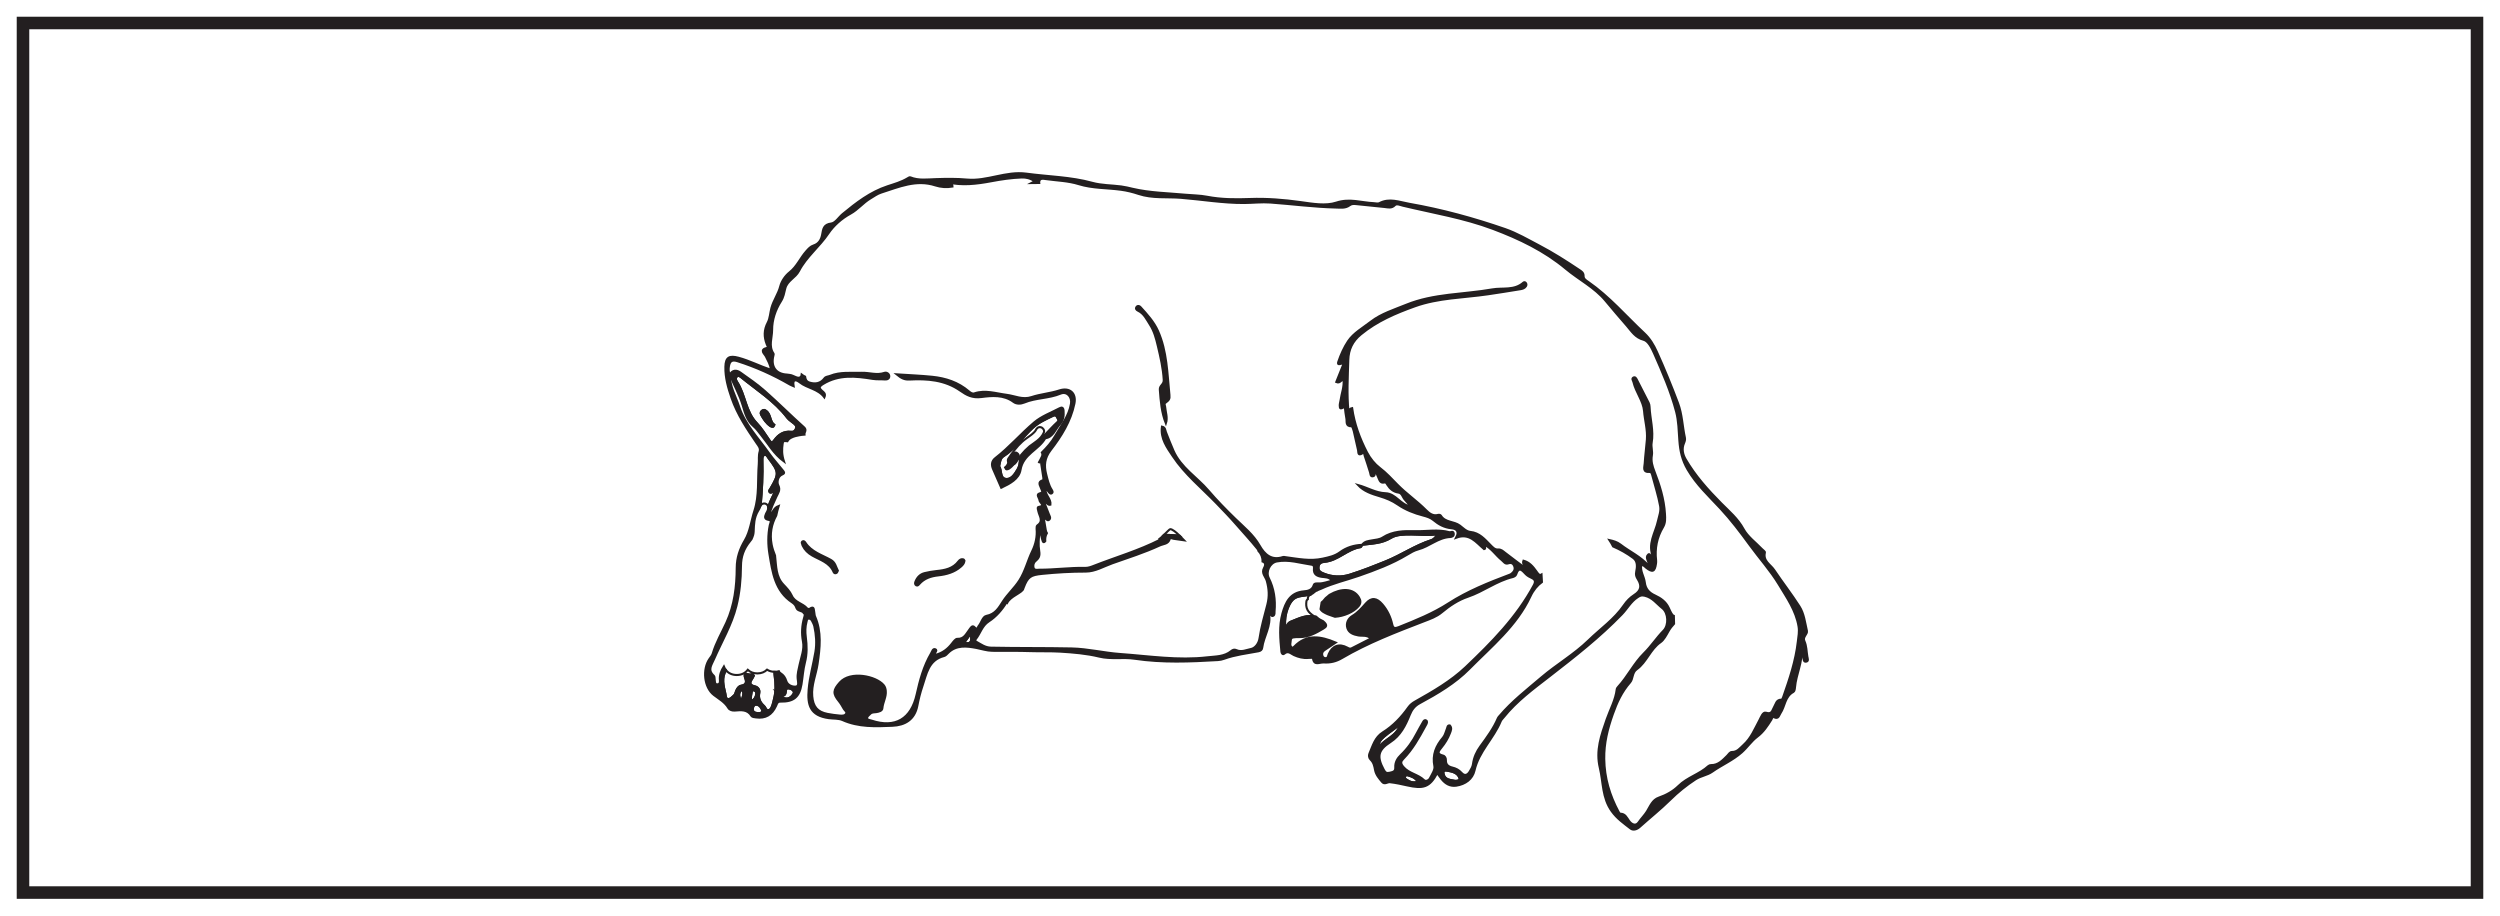 <?xml version="1.0" encoding="UTF-8"?>
<svg xmlns="http://www.w3.org/2000/svg" xmlns:xlink="http://www.w3.org/1999/xlink" width="598pt" height="219pt" viewBox="0 0 598 219" version="1.1">
<g id="surface1">
<rect x="0" y="0" width="598" height="219" style="fill:rgb(100%,100%,100%);fill-opacity:1;stroke:none;"/>
<path style=" stroke:none;fill-rule:nonzero;fill:rgb(100%,100%,100%);fill-opacity:1;" d="M 5.5 5.5 L 592.5 5.5 L 592.5 213.5 L 5.5 213.5 Z M 5.5 5.5 "/>
<path style=" stroke:none;fill-rule:nonzero;fill:rgb(13.73%,12.16%,12.549%);fill-opacity:1;" d="M 594 4 L 4 4 L 4 215 L 594 215 Z M 591 212 L 7 212 L 7 7 L 591 7 Z M 591 212 "/>
<path style=" stroke:none;fill-rule:evenodd;fill:rgb(13.73%,12.16%,12.549%);fill-opacity:1;" d="M 309.391 149.535 C 310.609 148.848 311.922 148.441 313.32 148.281 C 313.703 148.328 314.098 148.332 314.469 148.43 C 314.945 148.559 315.484 148.707 315.547 149.309 C 315.605 149.824 315.176 150.094 314.801 150.316 C 313.281 151.223 311.59 151.477 309.863 151.562 C 309.352 151.59 308.836 151.477 308.672 150.879 C 308.488 150.223 308.887 149.824 309.391 149.535 M 430.047 153.469 C 429.527 158.051 428.07 162.391 426.551 166.711 C 426.465 166.953 426.281 167.375 426.16 167.367 C 424.844 167.309 424.797 168.449 424.324 169.207 C 423.902 169.891 423.887 170.949 422.43 170.488 C 421.676 170.25 421.262 171.516 420.875 172.227 C 419.742 174.316 418.875 176.559 417.039 178.207 C 416.223 178.941 415.582 179.879 414.297 179.879 C 413.766 179.879 413.508 180.434 413.156 180.777 C 412.055 181.855 411.02 183.051 409.266 183.016 C 409.059 183.012 408.801 183.102 408.648 183.242 C 406.523 185.199 403.605 185.922 401.5 188.004 C 400.246 189.242 398.582 190.191 396.816 190.789 C 395.234 191.324 394.711 192.879 393.949 194.102 C 393.367 195.031 392.586 195.785 391.977 196.684 C 391.312 197.66 390.324 197.285 389.656 196.352 C 389.117 195.605 388.762 194.645 387.586 194.641 C 387.441 194.641 387.262 194.371 387.16 194.188 C 385.043 190.234 383.793 186.129 383.73 181.535 C 383.676 177.754 384.535 174.355 385.77 170.855 C 386.762 168.031 387.941 165.477 389.926 163.211 C 390.645 162.395 390.363 160.898 391.48 160.102 C 393.879 158.391 394.73 155.312 397.215 153.594 C 397.992 153.051 398.586 151.895 399.078 151.02 C 399.469 150.324 399.93 149.73 400.438 149.191 C 400.441 148.574 400.43 147.953 400.391 147.324 C 399.969 147.184 399.688 146.578 399.137 145.375 C 398.473 143.926 397.203 143.055 395.891 142.453 C 394.41 141.785 393.605 140.836 393.426 139.293 C 393.262 137.902 392.305 136.652 392.566 135.156 C 393.223 135.137 393.465 135.562 393.801 135.824 C 395.277 136.977 395.828 136.75 396.105 134.852 C 396.145 134.574 396.168 134.289 396.137 134.02 C 395.801 131.191 396.328 128.539 397.781 126.098 C 398.395 125.066 398.32 124.047 398.254 122.91 C 398.047 119.363 397.008 116.051 395.738 112.789 C 395.254 111.535 394.871 110.316 395.125 108.918 C 395.301 107.953 394.906 106.863 395.066 105.953 C 395.586 103.004 394.691 100.191 394.57 97.312 C 394.555 96.988 394.496 96.641 394.352 96.355 C 393.438 94.516 392.5 92.688 391.551 90.871 C 391.383 90.547 391.156 90.055 390.695 90.332 C 390.258 90.598 390.637 91.004 390.723 91.363 C 391.285 93.809 393.074 95.938 393.266 98.316 C 393.441 100.582 394.121 102.793 393.941 105.141 C 393.797 107.043 393.527 108.938 393.418 110.844 C 393.367 111.75 392.801 113.031 394.652 112.887 C 395.027 112.859 395.168 113.438 395.262 113.809 C 395.883 116.211 396.668 118.574 397.109 121.031 C 397.34 122.316 396.855 123.387 396.602 124.578 C 395.992 127.449 393.949 130.191 395.512 133.395 C 394.742 133.359 394.727 132.215 394.262 132.645 C 393.418 133.418 394.523 134.242 394.469 135.445 C 392.461 133.102 389.812 131.98 387.586 130.246 C 386.812 129.645 385.902 129.398 384.977 129.191 C 385.301 129.68 385.59 130.188 385.852 130.703 C 387.57 131.445 389.199 132.359 390.707 133.488 C 391.77 134.285 391.609 135.656 391.391 136.73 C 391.23 137.512 391.398 137.957 391.762 138.535 C 392.766 140.133 392.516 141.305 390.91 142.328 C 389.906 142.977 389.125 143.785 388.453 144.766 C 386.168 148.105 382.836 150.395 379.984 153.172 C 376.539 156.523 372.371 158.922 368.746 162.008 C 365.293 164.953 361.676 167.742 358.715 171.234 C 358.57 171.398 358.395 171.559 358.312 171.758 C 357.266 174.227 355.691 176.355 354.121 178.504 C 353.207 179.75 352.551 181.168 352.344 182.766 C 352.262 183.398 351.895 184.02 351.551 184.578 C 351.016 185.434 350.324 185.707 349.543 184.824 C 348.965 184.176 348.223 183.801 347.406 183.609 C 346.426 183.375 345.809 182.91 345.855 181.801 C 345.871 181.328 345.609 180.848 345.172 180.742 C 343.547 180.352 344.102 179.648 344.789 178.809 C 345.637 177.773 346.336 176.637 346.812 175.379 C 347.035 174.777 347.367 174.137 346.789 173.516 C 346.207 173.473 346.254 173.961 346.117 174.285 C 345.816 175 345.664 175.84 345.188 176.402 C 343.484 178.414 342.562 180.523 343.113 183.273 C 343.285 184.133 342.516 185.23 342.051 186.152 C 341.793 186.668 341.035 187.016 340.629 186.613 C 339.188 185.207 337.016 185.043 335.66 183.426 C 334.938 182.562 335.086 182.105 335.68 181.5 C 337.879 179.246 339.387 176.535 340.871 173.805 C 340.977 173.609 341.102 173.426 341.191 173.219 C 341.324 172.91 341.48 172.527 341.113 172.328 C 340.73 172.121 340.535 172.465 340.367 172.77 C 339.883 173.645 339.363 174.496 338.91 175.387 C 337.914 177.328 336.684 179.078 335.09 180.59 C 334.277 181.359 333.688 182.352 333.754 183.539 C 333.809 184.527 333.262 184.652 332.469 184.836 C 331.652 185.023 331.379 184.844 330.98 184.102 C 329.32 181.004 329.582 179.438 332.539 177.527 C 334.988 175.949 336.18 173.547 337.195 171.016 C 337.695 169.77 338.359 168.867 339.582 168.207 C 343.832 165.906 348.078 163.41 351.438 159.996 C 356.742 154.621 362.758 149.746 366.066 142.672 C 366.781 141.137 367.719 140.023 368.832 139.215 C 368.809 138.621 368.766 138.027 368.73 137.434 C 368.176 137.789 367.797 137.082 367.469 136.633 C 366.691 135.547 365.863 134.516 364.406 134.113 C 364.047 135 364.945 135.254 365.008 136 C 363.312 134.727 361.605 133.473 359.934 132.172 C 359.445 131.793 359.051 131.391 358.34 131.445 C 357.543 131.508 357.047 130.91 356.535 130.398 C 355.145 129 353.902 127.453 351.676 127.234 C 350.734 127.145 349.918 126.27 349.191 125.723 C 347.773 124.648 345.648 125.027 344.633 123.312 C 344.559 123.188 344.211 123.109 344.035 123.16 C 342.754 123.531 341.852 122.781 341.094 122.02 C 338.941 119.844 336.406 118.129 334.246 115.922 C 332.941 114.586 331.574 113.09 329.984 111.887 C 328.875 111.047 327.754 109.703 326.984 108.219 C 325.246 104.859 323.961 101.379 323.426 97.621 C 322.48 97.809 322.934 98.512 322.617 98.895 C 322.594 98.723 322.578 98.582 322.562 98.445 C 322.133 94.332 322.391 90.219 322.508 86.102 C 322.578 83.609 323.504 81.633 325.527 79.973 C 329.371 76.812 333.781 74.938 338.406 73.273 C 344.086 71.234 350.031 71.25 355.867 70.395 C 358.488 70.012 361.102 69.594 363.711 69.164 C 364.199 69.082 364.699 68.938 364.992 68.473 C 365.152 68.223 365.16 67.945 364.98 67.695 C 364.824 67.484 364.586 67.441 364.402 67.605 C 362.227 69.547 359.445 68.793 356.949 69.23 C 350.086 70.438 342.934 70.227 336.395 72.895 C 333.527 74.062 330.406 75.023 327.957 76.914 C 326.055 78.383 323.766 79.668 322.465 81.613 C 321.504 83.043 320.703 84.832 320.121 86.547 C 319.746 87.648 320.922 86.754 321.391 86.996 C 320.797 88.48 320.211 89.941 319.637 91.379 C 320.547 91.781 320.699 90.863 321.375 90.816 C 321.562 92.555 320.887 94.113 320.672 95.727 C 320.609 96.164 320.453 96.602 320.469 97.031 C 320.496 97.84 320.602 97.855 321.676 97.309 C 321.801 98.25 321.867 99.176 322.055 100.074 C 322.215 100.828 321.793 102 323.297 101.965 C 323.465 101.961 323.723 102.691 323.824 103.109 C 324.188 104.613 324.48 106.137 324.848 107.637 C 324.969 108.137 324.742 109.188 325.91 108.414 C 326.371 108.113 326.348 108.758 326.422 108.965 C 326.879 110.273 327.281 111.602 327.707 112.922 C 327.832 113.32 327.789 114.004 328.336 113.934 C 329.027 113.848 328.812 113.199 328.723 112.715 C 328.684 112.5 328.641 112.289 328.762 112.012 C 329.086 112.781 329.398 113.555 329.738 114.316 C 330.004 114.918 330.191 115.633 331.125 115.41 C 331.547 115.309 331.668 115.656 331.848 115.941 C 332.484 116.93 333.27 117.645 334.535 117.824 C 335.379 117.941 335.508 118.953 336.031 119.5 C 336.488 119.977 336.883 120.512 337.426 121.164 C 334.949 120.75 333.887 118.07 331.426 117.984 C 329.074 117.902 327.062 116.625 324.828 116.016 C 326.246 117.531 328.164 118.148 330.043 118.703 C 331.602 119.168 333.008 119.75 334.367 120.688 C 336.184 121.938 338.27 122.762 340.422 123.312 C 341.301 123.539 342.164 123.809 342.836 124.367 C 344.125 125.441 345.469 126.195 347.203 126.352 C 348.223 126.441 349.203 126.969 348.305 128.621 C 351.52 127.406 353.082 129.738 355 131.355 C 355.293 131.312 355.266 131.105 355.199 130.879 C 355.16 130.734 355.129 130.586 355.055 130.27 C 356.836 131.219 357.816 132.836 359.219 133.961 C 359.68 134.328 360.02 135.012 360.742 134.758 C 361.605 134.457 362.051 134.875 362.258 135.574 C 362.469 136.293 362.07 136.855 361.496 137.281 C 361.367 137.379 361.203 137.441 361.051 137.5 C 356.031 139.391 351.016 141.41 346.527 144.305 C 342.734 146.75 338.676 148.375 334.559 150.02 C 333.691 150.363 333.238 150.344 333.02 149.367 C 332.617 147.574 331.871 145.977 330.645 144.555 C 329.332 143.035 328.086 142.816 326.754 144.312 C 325.754 145.434 324.816 146.543 323.488 147.34 C 322.5 147.938 321.93 149.039 322.289 150.219 C 322.648 151.402 323.781 151.781 324.906 151.988 C 325.852 152.164 326.906 151.805 327.934 152.715 C 326.328 153.535 324.828 154.301 323.332 155.066 C 322.934 155.27 322.648 155.117 322.273 154.914 C 320.34 153.859 318.727 154.434 317.84 156.449 C 317.648 156.887 317.699 157.516 316.965 157.434 C 316.598 157.391 316.383 157.129 316.285 156.785 C 316.133 156.223 316.375 155.797 316.82 155.492 C 317.664 154.91 318.527 154.352 319.504 153.703 C 315.879 152.176 312.551 151.609 309.59 154.676 C 309.434 154.836 309.25 155.027 309.027 154.887 C 308.582 154.602 308.602 154.133 308.684 153.691 C 308.766 153.227 308.645 152.602 309.309 152.473 C 309.793 152.379 310.301 152.375 310.801 152.387 C 312.965 152.426 314.766 151.41 316.527 150.363 C 317.246 149.938 317.633 149.566 316.508 148.617 C 316.492 148.605 316.477 148.598 316.461 148.582 C 315.926 148.34 315.41 148.051 314.949 147.668 C 312.816 146.828 310.844 147.891 308.781 148.703 C 308.004 149.008 307.832 149.711 307.633 150.457 C 306.871 148.477 307.922 144.348 309.559 143.184 C 310.613 142.43 311.996 142.602 313.203 142.227 C 313.305 142.195 313.383 142.219 313.449 142.262 C 313.863 142.043 314.211 141.828 314.52 141.527 C 314.672 141.383 314.844 141.297 315.02 141.262 C 315.277 141.066 315.68 140.973 315.977 140.832 C 318.879 139.477 322.012 138.773 325.023 137.727 C 329.004 136.336 332.949 134.871 336.57 132.688 C 337.438 132.164 338.289 131.656 339.246 131.406 C 341.906 130.707 344.004 128.578 346.887 128.449 C 347.316 128.43 347.824 128.234 347.727 127.633 C 347.609 126.883 347.047 127.406 346.699 127.309 C 343.969 126.551 341.188 127.145 338.441 127.062 C 335.863 126.988 333.113 127.031 330.746 128.574 C 329.988 129.066 329.066 129.102 328.191 129.262 C 327.328 129.422 326.402 129.473 325.832 130.305 C 328.184 130 330.523 130.016 332.734 128.641 C 334.035 127.84 335.953 127.836 337.594 127.84 C 339.676 127.848 341.762 128.168 343.887 127.75 C 343.469 128.453 343.02 129.008 342.324 129.23 C 338.508 130.465 335.188 132.766 331.5 134.266 C 328.66 135.418 325.797 136.547 322.875 137.469 C 320.82 138.117 318.672 138.039 316.617 137.203 C 315.93 136.918 315.305 136.641 315.367 135.691 C 315.43 134.742 316.051 134.449 316.809 134.387 C 320.062 134.113 322.289 131.312 325.477 130.867 C 325.609 130.852 325.699 130.516 325.809 130.324 C 323.879 130.41 322.09 130.938 320.527 132.094 C 319.285 133.016 317.875 133.309 316.387 133.633 C 313.367 134.297 310.473 133.668 307.535 133.285 C 307.316 133.258 307.07 133.188 306.875 133.25 C 304.113 134.156 302.488 132.609 301.289 130.508 C 299.797 127.891 297.504 126.074 295.41 124.031 C 293.195 121.875 291.004 119.637 289.016 117.312 C 286.285 114.117 282.473 111.871 280.688 107.812 C 280.039 106.34 279.465 104.848 278.879 103.355 C 278.691 102.883 278.77 102.215 277.938 102.051 C 277.543 104.922 279.176 107.066 280.566 109.16 C 283.441 113.473 287.488 116.75 291.055 120.449 C 292.633 122.086 294.215 123.723 295.707 125.434 C 297.398 127.379 299.16 129.262 300.773 131.273 C 300.945 131.484 301.004 131.633 301.004 131.746 C 301.672 132.445 302.035 133.371 302.004 134.309 C 302.605 134.52 302.852 134.984 302.355 135.875 C 301.66 137.109 302.754 137.949 303.027 138.965 C 303.535 140.852 303.672 142.578 303.156 144.613 C 302.484 147.262 301.68 149.922 301.293 152.637 C 301.094 154.027 300.156 155.059 299.281 155.23 C 298.188 155.449 296.945 156.078 295.742 155.512 C 295.254 155.281 294.867 155.434 294.516 155.727 C 292.848 157.102 290.797 157.004 288.832 157.23 C 281.828 158.039 274.906 156.941 267.949 156.441 C 264.047 156.164 260.266 155.199 256.305 155.113 C 249.883 154.977 243.461 155.062 237.039 154.926 C 235.605 154.895 234.684 154.137 233.59 153.543 C 233.266 153.367 233.195 153.125 233.398 152.875 C 234.508 151.52 234.863 149.699 236.508 148.637 C 238.266 147.5 239.664 145.883 240.789 144.035 C 240.84 144.102 240.875 144.145 240.914 144.188 C 241.328 143.418 242.109 142.863 242.863 142.391 C 243.109 142.23 243.363 142.078 243.609 141.918 C 243.738 141.832 243.867 141.746 243.992 141.656 C 244.016 141.641 244.086 141.605 244.137 141.566 C 244.145 141.555 244.16 141.535 244.207 141.5 C 244.32 141.406 244.434 141.305 244.539 141.203 C 244.574 141.164 244.637 141.086 244.691 141.016 C 244.75 140.852 244.805 140.691 244.859 140.555 C 245.852 137.945 246.543 137.543 249.277 137.266 C 252.762 136.914 256.23 136.711 259.734 136.715 C 261.969 136.719 263.977 135.477 266.059 134.738 C 269.863 133.387 273.723 132.18 277.391 130.477 C 278.258 130.074 279.461 130.184 279.809 128.891 C 279.902 128.543 280.398 128.82 280.699 128.871 C 281.547 129.008 282.395 129.125 283.242 129.242 C 282.934 128.914 282.559 128.523 282.168 128.141 C 280.906 128.012 279.645 127.938 278.434 127.93 C 278.012 128.344 277.609 128.723 277.359 128.914 C 277.418 128.969 277.473 129.027 277.508 129.094 C 272.422 131.691 266.965 133.266 261.699 135.328 C 261.035 135.594 260.305 135.859 259.609 135.844 C 255.945 135.762 252.305 136.289 248.648 136.281 C 248.129 136.281 247.402 136.496 247.215 135.793 C 247.074 135.281 247.199 134.629 247.637 134.246 C 248.41 133.57 248.797 133.102 248.574 131.785 C 248.324 130.328 248.453 128.637 248.688 126.977 C 249.105 127.512 249.023 128.094 249.184 128.602 C 249.359 129.145 249.434 130.176 250.023 129.445 C 249.961 128.777 250.078 128.105 250.406 127.531 C 250.266 127.328 250.191 127.051 250.145 126.793 C 249.969 125.871 249.832 124.938 249.672 123.977 C 250.215 123.812 250.461 124.75 250.945 124.336 C 251.441 123.918 251.035 123.41 250.875 122.973 C 250.531 122.039 250.145 121.125 249.754 120.141 C 250.418 119.969 250.547 120.918 251.266 120.727 C 251.438 119.383 250.082 118.473 250.07 117.172 C 250.566 117.059 250.645 117.469 250.855 117.684 C 251.051 117.875 251.234 118.184 251.539 118.016 C 251.949 117.785 251.727 117.426 251.562 117.16 C 250.832 116.012 250.555 114.695 250.23 113.41 C 249.711 111.355 249.855 109.555 251.301 107.684 C 253.867 104.359 256.125 100.762 256.992 96.543 C 257.516 94.02 255.84 92.59 253.391 93.398 C 251.215 94.113 248.906 94.27 246.77 94.98 C 244.586 95.707 242.754 94.695 240.762 94.441 C 238.215 94.121 235.691 93.219 233.082 94.098 C 232.578 94.27 232.113 93.93 231.727 93.598 C 229.203 91.438 226.191 90.457 222.965 90.129 C 220.285 89.855 217.59 89.754 214.473 89.547 C 215.602 90.473 216.355 90.844 217.52 90.781 C 221.805 90.555 226.016 90.859 229.711 93.445 C 231.215 94.496 232.543 95.25 234.754 94.965 C 237.215 94.645 240.082 94.371 242.441 96.137 C 243.195 96.699 244.215 96.609 244.996 96.285 C 247.781 95.125 250.867 95.324 253.672 94.156 C 255.215 93.516 256.461 94.93 256.184 96.582 C 255.699 99.531 253.816 101.785 252.41 104.273 C 251.559 105.781 250.426 107.039 249.223 108.234 C 249.379 108.527 249.383 108.887 249.23 109.215 C 248.988 109.746 248.711 110.262 248.422 110.766 C 248.57 110.559 248.734 110.355 248.953 110.203 C 249.164 111.586 249.375 112.914 249.566 114.25 C 249.598 114.453 249.59 114.84 249.52 114.855 C 248.004 115.262 248.871 116.188 249.078 116.926 C 249.223 117.43 249.695 117.762 248.664 118.031 C 247.742 118.273 248.637 119.113 248.656 119.691 C 248.676 120.203 250.195 120.977 248.406 121.277 C 248.051 121.34 248.312 121.965 248.387 122.332 C 248.621 123.469 249.684 124.652 248.137 125.68 C 247.969 125.785 247.934 126.207 247.957 126.469 C 248.137 128.34 247.695 130.238 246.938 131.773 C 245.805 134.078 245.266 136.598 243.828 138.844 C 242.656 140.68 241.047 142.074 239.891 143.875 C 238.945 145.352 238.082 146.93 235.969 147.32 C 235.043 147.492 234.77 148.969 234.082 149.762 C 233.855 150.023 233.82 150.855 233.086 150.027 C 232.559 149.43 232.152 150.262 231.844 150.656 C 231.086 151.633 230.621 152.898 228.984 152.812 C 228.594 152.793 228.102 153.445 227.77 153.875 C 226.727 155.242 225.445 156.238 223.734 156.648 C 223.262 156.215 224.48 155.562 223.688 155.293 C 223.137 155.109 222.969 155.859 222.727 156.27 C 220.934 159.32 220.027 162.719 219.273 166.102 C 217.961 171.961 214.184 174.262 208.43 172.363 C 208.031 172.234 207.383 172.219 207.406 171.703 C 207.422 171.363 207.891 171.016 208.195 170.715 C 208.586 170.328 209.125 170.41 209.613 170.332 C 210.234 170.23 211.012 170.047 211.059 169.406 C 211.176 167.98 212.02 166.715 211.871 165.25 C 211.82 164.746 211.699 164.277 211.355 163.875 C 209.527 161.711 203.41 160.414 200.895 163.246 C 199.285 165.055 199.164 165.887 200.691 167.75 C 201.145 168.305 201.492 168.949 201.852 169.574 C 202.062 169.945 202.641 170.262 202.402 170.703 C 202.113 171.234 201.441 171.223 200.898 171.176 C 199.906 171.086 198.91 170.961 197.934 170.77 C 195.496 170.289 194.492 169.023 194.281 166.52 C 194.055 163.836 195.176 161.402 195.555 158.84 C 196.125 154.988 196.566 151.141 194.934 147.406 C 194.805 147.113 194.855 146.746 194.766 146.434 C 194.613 145.895 194.828 144.812 193.66 145.637 C 193.535 145.723 193.16 145.656 193.059 145.535 C 192.016 144.293 190.117 144.141 189.371 142.445 C 188.938 141.465 188.117 140.621 187.363 139.82 C 185.57 137.918 185.684 135.438 185.41 133.145 C 185.398 133.066 185.398 132.98 185.391 132.898 C 185.047 132.055 184.754 131.188 184.574 130.27 C 184.074 127.664 184.559 125.352 185.672 123.312 C 185.828 122.57 186.016 121.82 186.258 121.027 C 184.945 121.516 184.98 122.652 183.934 123.453 C 184.359 121.555 185.094 120.195 185.715 118.789 C 186.094 117.938 186.758 117.242 186.137 116.039 C 185.863 115.508 185.887 113.965 187.172 113.453 C 187.898 113.168 187.398 112.734 187.172 112.445 C 186.109 111.094 184.938 109.824 183.949 108.426 C 181.371 104.777 178.164 101.496 176.742 97.148 C 175.945 94.707 174.52 92.426 174.617 89.723 L 174.555 89.637 C 174.246 89.008 174.242 88.336 174.34 87.676 C 174.52 86.492 174.988 85.945 176.387 86.387 C 180.793 87.789 184.973 89.672 188.965 91.988 C 189.199 92.121 189.461 92.207 189.82 92.367 C 189.508 90.52 190.516 90.832 191.297 91.453 C 193.102 92.891 195.652 92.98 197.195 95.043 C 197.574 94.152 197.016 93.836 196.652 93.516 C 195.871 92.82 195.855 92.48 196.863 91.859 C 200.652 89.523 204.699 89.969 208.742 90.625 C 209.746 90.785 210.707 90.68 211.684 90.762 C 212.242 90.812 212.746 90.559 212.707 89.945 C 212.668 89.359 212.02 89.031 211.605 89.18 C 209.738 89.84 207.918 89.113 206.129 89.176 C 203.625 89.262 201.008 88.906 198.562 89.906 C 198.109 90.094 197.535 90.059 197.219 90.488 C 196.285 91.742 195.027 91.926 193.664 91.523 C 192.859 91.289 192.66 90.719 192.574 90.094 C 192.289 89.961 192.012 89.801 191.762 89.602 C 191.742 89.789 191.695 89.953 191.598 90.078 C 190.949 90.883 189.836 89.75 188.883 89.684 C 188.66 89.668 188.445 89.605 188.223 89.598 C 185.605 89.48 184.328 87.688 184.996 85.051 C 185.035 84.898 185.09 84.684 185.016 84.574 C 183.789 82.762 184.695 80.793 184.684 78.922 C 184.676 76.48 185.492 74.105 186.789 72.062 C 187.434 71.051 187.574 70.023 187.836 68.984 C 188.312 67.098 190.262 66.465 191.109 64.828 C 192.871 61.422 196 59.023 198.148 55.824 C 199.387 53.98 201.281 52.277 203.449 51.09 C 205.176 50.145 206.449 48.504 208.184 47.465 C 209.039 46.953 209.84 46.355 210.789 46.055 C 215.012 44.715 219.145 42.84 223.777 44.355 C 225.043 44.77 226.461 44.859 227.84 44.621 C 227.836 43.625 226.934 44.258 226.496 43.598 C 230.176 44.434 233.625 44 237.078 43.352 C 239.492 42.895 241.93 42.531 244.395 42.445 C 245.453 42.41 246.453 42.633 247.512 43.371 C 247.289 43.523 247.062 43.652 246.832 43.762 C 247.414 43.746 247.996 43.738 248.582 43.754 C 248.578 43.723 248.57 43.699 248.57 43.664 C 248.543 42.516 249.562 42.742 250.188 42.832 C 252.812 43.203 255.48 43.246 258.055 44.047 C 261.336 45.066 264.793 44.926 268.16 45.387 C 269.582 45.578 271 45.93 272.359 46.387 C 275.676 47.492 279.137 47.039 282.516 47.312 C 287.535 47.719 292.531 48.578 297.582 48.555 C 299.684 48.543 301.781 48.285 303.887 48.438 C 309.137 48.816 314.355 49.52 319.621 49.641 C 320.738 49.664 321.848 49.84 322.82 49.102 C 323.25 48.777 323.746 48.75 324.254 48.801 C 326.566 49.031 328.887 49.254 331.199 49.508 C 332.062 49.598 332.859 49.891 333.656 49.07 C 334.086 48.629 334.941 49.047 335.566 49.195 C 342.777 50.926 350.121 52.109 357.113 54.742 C 363.395 57.105 369.395 59.973 374.547 64.281 C 377.684 66.906 381.453 68.773 384.074 71.965 C 385.73 73.977 387.434 75.941 389.137 77.91 C 390.277 79.227 391.145 80.746 393.188 81.281 C 394.238 81.555 395.082 83.211 395.645 84.492 C 397.652 89.059 399.664 93.645 400.934 98.477 C 401.516 100.695 401.547 103.07 401.711 105.383 C 401.887 107.852 402.344 110.027 403.691 112.332 C 405.805 115.938 408.746 118.641 411.5 121.602 C 414.051 124.34 416.309 127.324 418.516 130.355 C 420.824 133.527 423.488 136.477 425.508 139.82 C 427.402 142.961 429.586 146.047 430.219 149.84 C 430.43 151.102 430.184 152.266 430.047 153.469 M 348.086 186.793 C 346.918 186.543 345.551 186.594 345.273 185.02 C 345.145 184.281 345.691 184.242 346.23 184.344 C 347.43 184.562 348.695 184.832 349.125 186.133 C 349.324 186.73 348.57 186.777 348.086 186.793 M 336.336 186.43 C 336.105 186.27 335.941 186.027 336.082 185.727 C 336.223 185.43 336.516 185.375 336.785 185.457 C 337.66 185.73 338.559 185.988 339.164 187.016 C 337.945 187.371 337.117 186.98 336.336 186.43 M 334.949 173.258 C 334.117 176.184 331.207 176.703 329.707 178.867 C 329.891 176.988 329.891 176.988 334.949 173.258 M 329.172 151.918 C 327.789 151.223 326.016 151.176 324.285 150.895 C 323.668 150.793 323.094 150.422 323.062 149.719 C 323.035 148.938 323.473 148.195 324.156 148.008 C 325.492 147.641 326.066 146.609 326.762 145.625 C 328.09 143.75 328.629 143.84 330.152 145.469 C 331.324 146.723 331.484 148.332 332.152 149.746 C 332.605 150.711 330.984 151.945 329.172 151.918 M 319.273 157.23 C 318.887 157.352 318.562 157.184 318.703 156.738 C 319 155.832 319.645 155.266 320.602 155.113 C 321.027 155.043 321.203 155.293 321.195 155.887 C 320.965 156.715 320.102 156.969 319.273 157.23 M 312.41 156.25 C 311.938 156.25 311.547 156.289 311.168 156.242 C 310.281 156.125 310.191 155.676 310.684 154.996 C 311.633 153.68 315.316 152.816 316.676 153.574 C 317.344 153.949 317.051 154.297 316.645 154.551 C 315.309 155.371 314.145 156.656 312.41 156.25 M 230.609 153.766 C 231.184 152.961 231.699 152.238 232.219 151.512 C 232.246 152.648 232.875 154.285 230.609 153.766 M 203.93 170.152 C 203.105 170.059 202.777 169.324 202.41 168.73 C 201.914 167.938 201.543 167.102 200.879 166.387 C 200.055 165.488 201.617 163.168 203.285 162.801 C 203.98 162.645 204.715 162.668 205.434 162.609 C 206.984 162.516 208.387 162.961 209.738 163.688 C 210.723 164.219 211.051 165.023 210.801 166.047 C 210.59 166.898 210.133 167.68 210.242 168.613 C 210.285 168.98 209.914 169.137 209.621 169.312 C 207.832 170.355 205.895 170.375 203.93 170.152 M 192.367 147.703 C 191.82 149.598 191.699 151.492 192.078 153.453 C 192.441 155.352 191.645 157.172 191.27 158.988 C 191.039 160.121 190.699 161.188 190.812 162.371 C 190.879 163.039 191.195 164.129 190.371 164.234 C 189.539 164.344 188.395 163.895 188.086 162.93 C 187.812 162.07 187.453 161.516 186.688 161.023 C 186.477 160.891 186.359 160.734 186.297 160.566 C 185.996 160.645 185.68 160.703 185.32 160.703 C 185.301 160.703 185.281 160.695 185.258 160.695 C 185.246 161.012 185.258 161.336 185.305 161.676 C 185.566 163.566 185.637 165.375 185.148 167.207 C 185.02 167.688 184.953 168.188 184.777 168.652 C 184.586 169.156 184.41 169.809 183.785 169.875 C 183.191 169.938 183.133 169.207 182.773 168.895 C 181.809 168.043 181.348 167.059 181.617 165.73 C 181.773 164.973 181.262 164.344 180.605 164.199 C 178.973 163.84 179.441 163.047 180.039 162.145 C 180.156 161.973 180.227 161.77 180.305 161.613 C 179.961 161.117 179.527 161.445 179.184 161.34 C 178.277 161.059 177.887 161.215 178.273 162.238 C 178.621 163.18 178.477 163.828 177.309 164.023 C 176.68 164.133 176.324 164.703 176.086 165.293 C 175.941 165.652 175.859 166.102 175.594 166.332 C 175.148 166.715 174.688 167.332 174.074 167.203 C 173.559 167.098 173.602 166.363 173.5 165.91 C 173.07 164.031 172.531 162.121 173.668 160.328 C 173.445 160.059 173.273 159.754 173.145 159.426 C 172.523 160.402 172.102 161.438 172.207 162.652 C 172.246 163.074 172.23 163.66 171.652 163.699 C 170.918 163.758 171.035 163.09 170.953 162.621 C 170.895 162.297 170.949 161.844 170.758 161.668 C 169.199 160.266 170.133 159.172 170.797 157.648 C 172.633 153.449 175.02 149.469 176.137 144.973 C 176.918 141.84 177.219 138.641 177.234 135.426 C 177.25 133.117 177.902 131.273 179.434 129.402 C 179.547 129.262 179.648 129.117 179.758 128.977 C 179.906 128.648 180.047 128.32 180.145 127.977 C 180.281 127.484 180.281 126.977 180.301 126.469 C 180.305 126.332 180.312 126.191 180.32 126.055 C 180.258 126.152 180.211 126.258 180.145 126.352 C 180.219 126.188 180.273 126.016 180.328 125.844 C 180.379 125.027 180.488 124.207 180.754 123.434 C 180.906 122.992 181.105 122.559 181.348 122.16 C 181.383 122.098 181.414 122.039 181.453 121.98 C 181.484 121.926 181.516 121.875 181.547 121.82 C 181.664 121.617 181.77 121.41 181.82 121.16 C 181.84 121.055 181.895 120.969 181.953 120.883 C 182.273 117.277 182.477 113.668 182.363 110.047 C 182.352 109.605 182.371 109.012 182.785 108.852 C 183.379 108.617 183.598 109.277 183.879 109.645 C 186.363 112.891 186.387 113.332 184.293 116.883 C 184.152 117.117 183.895 117.344 184.035 117.617 C 184.34 118.215 184.824 117.371 185.281 117.805 C 184.711 118.918 184.184 120.078 183.754 121.277 C 183.777 121.41 183.777 121.551 183.75 121.691 C 183.66 122.129 183.461 122.504 183.242 122.875 C 183.023 123.477 182.652 124.195 183.953 124.367 C 184.691 124.469 184.211 125.238 184.137 125.617 C 183.664 127.926 183.691 130.332 184.059 132.535 C 184.77 136.82 185.336 141.371 189.52 144.113 C 190.051 144.461 190.352 144.895 190.504 145.395 C 190.531 145.445 190.562 145.488 190.586 145.543 C 190.574 145.52 190.562 145.496 190.555 145.473 C 190.594 145.559 190.645 145.637 190.695 145.719 C 190.746 145.762 190.801 145.809 190.852 145.855 C 190.922 145.898 190.992 145.941 191.066 145.977 C 191.352 146.086 191.637 146.191 191.918 146.312 C 192.074 146.383 192.191 146.527 192.277 146.68 C 192.633 146.871 192.484 147.297 192.367 147.703 M 189.57 166.309 C 188.707 167.43 187.406 167.426 186.129 165.934 C 187.391 166.75 187.871 166.398 187.965 165.391 C 188.004 164.984 188.074 164.582 188.629 164.656 C 189.074 164.723 189.504 164.867 189.773 165.258 C 190.051 165.656 189.812 165.988 189.57 166.309 M 181.215 170.574 C 180.562 170.535 180.008 170.309 180.074 169.512 C 180.117 168.988 180.379 168.48 180.969 168.559 C 181.738 168.66 182.109 169.297 182.371 169.969 C 182.227 170.664 181.691 170.602 181.215 170.574 M 179.746 167.719 C 179.508 167.051 179.641 166.453 179.746 165.875 C 179.805 165.547 179.797 164.984 180.371 165.129 C 180.758 165.227 180.961 165.59 180.902 166.031 C 180.809 166.785 180.441 167.332 179.746 167.719 M 177.398 167.938 C 176.914 166.996 176.453 166.082 177.203 165.156 C 177.266 165.082 177.582 165.078 177.617 165.141 C 178.18 166.113 177.359 167.004 177.398 167.938 M 432.316 157.074 C 432.094 155.82 432.141 154.52 431.594 153.328 C 431.137 152.336 432.391 151.699 432.211 150.91 C 431.754 148.918 431.535 146.785 430.43 145.055 C 428.523 142.074 426.336 139.273 424.367 136.332 C 423.5 135.035 421.66 134.211 422.164 132.145 C 422.215 131.938 421.684 131.594 421.422 131.312 C 419.93 129.742 418.047 128.391 417.051 126.555 C 415.695 124.055 413.582 122.281 411.715 120.398 C 408.488 117.141 405.484 113.789 403.188 109.836 C 402.516 108.684 402.234 107.34 402.809 105.996 C 402.984 105.578 403.125 105.156 403.027 104.707 C 402.418 101.957 402.387 99.121 401.371 96.418 C 399.809 92.266 398.129 88.168 396.305 84.129 C 395.566 82.492 394.645 80.965 393.348 79.75 C 388.902 75.598 384.938 70.922 379.887 67.43 C 379.402 67.094 378.773 66.73 378.789 66.051 C 378.812 65.207 378.262 64.914 377.703 64.539 C 374.578 62.445 371.422 60.434 368.074 58.684 C 365.418 57.297 362.828 55.77 360.008 54.793 C 352.52 52.199 344.887 50.113 337.066 48.746 C 334.695 48.332 332.359 47.316 329.941 48.602 C 329.598 48.785 329.066 48.625 328.625 48.605 C 325.656 48.48 322.875 47.406 319.656 48.465 C 317.094 49.312 313.973 48.742 311.086 48.344 C 307.086 47.785 303.055 47.457 298.996 47.605 C 295.559 47.734 292.121 47.727 288.715 47.066 C 287.027 46.738 285.297 46.746 283.59 46.586 C 279.367 46.195 275.098 46.137 270.938 45.168 C 270.023 44.953 269.105 44.723 268.176 44.602 C 265.871 44.301 263.48 44.348 261.266 43.734 C 256.09 42.309 250.766 42.258 245.516 41.543 C 240.594 40.875 236.141 43.406 231.273 42.957 C 228.848 42.73 226.34 42.777 223.871 42.852 C 221.805 42.91 219.73 43.238 217.727 42.414 C 217.582 42.355 217.312 42.523 217.133 42.637 C 215.633 43.551 213.922 44.023 212.305 44.559 C 208.16 45.93 204.848 48.5 201.574 51.199 C 200.645 51.969 199.828 53.344 198.84 53.465 C 196.98 53.699 196.902 54.797 196.664 56.105 C 196.449 57.289 195.895 58.309 194.637 58.711 C 193.863 58.957 193.406 59.5 192.871 60.098 C 191.441 61.691 190.645 63.734 188.891 65.125 C 187.871 65.93 186.961 67.23 186.645 68.473 C 186.172 70.328 185.016 71.84 184.523 73.695 C 184.219 74.848 184.184 76.148 183.652 77.152 C 182.719 78.926 182.723 80.574 183.41 82.348 C 183.512 82.613 183.863 83.117 183.496 83.203 C 181.523 83.676 182.934 84.656 183.219 85.289 C 183.664 86.273 184.289 87.168 184.402 88.457 C 181.66 87.543 179.266 86.281 176.637 85.578 C 174.48 85.004 173.566 85.426 173.516 87.738 C 173.457 90.328 174.164 92.77 174.996 95.199 C 176.371 99.184 178.684 102.629 181.039 106.062 C 181.445 106.648 181.957 107.207 181.711 108.027 C 181.414 109.004 181.586 110.012 181.504 111.004 C 181.195 114.734 181.645 118.539 180.461 122.18 C 179.695 124.531 179.449 127.102 178.188 129.227 C 176.949 131.309 176.242 133.391 176.23 135.801 C 176.207 140.309 175.684 144.719 173.773 148.906 C 172.652 151.371 171.258 153.719 170.492 156.344 C 170.355 156.805 170 157.207 169.715 157.613 C 168.004 160.055 168.391 164.422 170.777 166.246 C 172.027 167.203 173.391 167.934 174.234 169.352 C 174.512 169.812 175.16 170.004 175.727 169.961 C 177.258 169.852 178.777 169.625 179.77 171.262 C 179.918 171.508 180.469 171.555 180.848 171.602 C 183.102 171.902 184.633 171.02 185.625 168.855 C 185.852 168.363 185.918 167.805 186.699 167.82 C 189.824 167.883 191.203 166.746 191.707 163.715 C 191.996 161.969 192.09 160.176 192.531 158.473 C 193.062 156.43 193.008 154.426 192.742 152.375 C 192.582 151.16 192.586 149.938 192.91 148.738 C 192.992 148.426 192.988 148.016 193.398 147.969 C 193.746 147.922 194.055 148.141 194.215 148.449 C 194.445 148.887 194.691 149.34 194.797 149.812 C 195.238 151.836 195.391 153.895 195.051 155.934 C 194.547 158.934 193.688 161.898 193.434 164.914 C 193.129 168.594 193.746 171.164 198.262 171.777 C 199.359 171.93 200.57 171.805 201.539 172.234 C 205.387 173.957 209.445 173.766 213.453 173.602 C 216.426 173.484 218.781 172.156 219.418 168.828 C 219.719 167.254 220.105 165.684 220.621 164.168 C 221.621 161.246 222.051 157.875 225.828 156.91 C 226.172 156.824 226.477 156.484 226.746 156.211 C 228.719 154.195 231.309 154.559 233.562 154.984 C 234.809 155.223 236.055 155.656 237.371 155.668 C 240.426 155.691 243.477 155.637 246.527 155.742 C 248.898 155.824 251.285 155.723 253.629 155.867 C 256.742 156.059 259.891 156.312 262.973 157.062 C 265.734 157.738 268.617 157.145 271.426 157.566 C 278.047 158.555 284.691 158.277 291.332 157.883 C 291.824 157.855 292.332 157.746 292.797 157.578 C 295.461 156.605 298.27 156.301 301.027 155.777 C 301.582 155.672 301.855 155.391 301.91 154.953 C 302.273 152.164 304.176 149.695 303.504 146.719 C 304.094 146.641 303.984 147.617 304.566 147.281 C 304.953 147.059 304.836 146.594 304.871 146.219 C 305.117 143.441 304.738 140.777 303.48 138.262 C 302.73 136.766 303.742 134.609 305.402 134.293 C 308.262 133.75 311.004 134.676 313.781 135.078 C 314.258 135.148 314.352 135.531 314.305 135.973 C 314.148 137.363 314.996 137.805 316.18 137.977 C 317.004 138.098 317.938 137.98 318.609 138.91 C 317.504 139.172 316.535 139.59 315.449 139.566 C 315.016 139.559 314.391 139.484 314.258 139.941 C 313.895 141.184 312.812 141.379 311.906 141.453 C 308.59 141.73 307.508 144.082 306.766 146.746 C 305.926 149.762 306.234 152.836 306.52 155.891 C 306.551 156.258 306.848 156.652 307.16 156.375 C 308.133 155.523 308.773 156.355 309.531 156.699 C 310.609 157.18 311.727 157.477 312.926 157.371 C 313.309 157.34 314.027 157.32 314.035 157.379 C 314.336 159.363 315.523 158.383 316.664 158.453 C 318.285 158.555 319.641 158.195 320.926 157.441 C 327.168 153.77 333.895 151.199 340.617 148.605 C 342.102 148.035 343.59 147.527 344.859 146.465 C 346.734 144.898 348.789 143.52 351.109 142.738 C 354.836 141.484 357.984 138.949 361.848 138.027 C 362.145 137.953 362.551 137.715 362.633 137.465 C 363.363 135.227 364.215 136.609 365.012 137.375 C 365.422 137.773 365.902 138.016 366.406 138.254 C 367.223 138.637 367.348 139.125 366.895 139.977 C 362.797 147.625 356.785 153.703 350.598 159.582 C 347.059 162.938 342.777 165.402 338.516 167.797 C 337.871 168.16 337.328 168.574 336.898 169.184 C 335.223 171.547 333.25 173.645 330.781 175.184 C 328.859 176.383 328.371 178.406 327.566 180.262 C 327.371 180.707 327.469 181.328 327.84 181.676 C 328.594 182.383 328.75 183.273 328.926 184.211 C 329.141 185.34 329.898 186.191 330.609 187.039 C 331.191 187.734 331.855 187.023 332.48 187.098 C 333.883 187.254 335.312 187.57 336.633 187.867 C 340.406 188.711 341.973 188.355 343.777 184.91 C 344.211 185.5 344.512 185.957 344.859 186.383 C 345.75 187.473 346.855 188.137 348.316 187.93 C 350.508 187.613 352.238 186.332 352.695 184.309 C 353.723 179.754 357.281 176.652 358.969 172.516 C 359.109 172.168 359.422 171.891 359.66 171.59 C 362.773 167.695 366.785 164.754 370.656 161.754 C 376.664 157.098 382.637 152.426 387.926 146.957 C 389.227 145.617 390.102 143.883 391.742 142.832 C 392.305 142.473 392.625 142.305 393.441 142.5 C 395.309 142.945 396.305 144.43 397.625 145.461 C 399.086 146.598 399.199 149.547 397.945 150.828 C 396.273 152.539 394.973 154.562 393.277 156.238 C 390.832 158.648 389.359 161.797 387.051 164.305 C 386.902 164.461 386.75 164.676 386.727 164.879 C 386.434 167.43 385.156 169.664 384.332 172.031 C 383 175.859 381.676 179.508 382.691 183.703 C 383.527 187.168 383.223 190.801 385.512 194.016 C 386.801 195.824 388.434 196.934 390.039 198.188 C 390.621 198.641 391.492 198.441 392.172 197.828 C 394.602 195.641 397.172 193.602 399.496 191.309 C 401.355 189.469 403.336 187.875 405.527 186.434 C 406.824 185.582 408.328 185.457 409.555 184.59 C 411.848 182.969 414.469 181.875 416.613 179.973 C 417.949 178.785 418.973 177.234 420.285 176.254 C 421.852 175.082 422.742 173.652 423.707 172.137 C 423.863 171.891 423.898 171.34 424.34 171.555 C 425.43 172.094 425.508 171.148 425.879 170.602 C 426.996 168.953 426.918 166.59 428.992 165.492 C 429.238 165.363 429.328 164.801 429.355 164.426 C 429.621 161.273 431.234 158.359 430.906 155.102 C 431.125 155.828 431.234 156.539 431.367 157.242 C 431.441 157.66 431.41 158.332 431.957 158.273 C 432.695 158.199 432.398 157.535 432.316 157.074 "/>
<path style="fill:none;stroke-width:0.5;stroke-linecap:butt;stroke-linejoin:miter;stroke:rgb(13.73%,12.16%,12.549%);stroke-opacity:1;stroke-miterlimit:10;" d="M -0 -0 C 1.218 0.687 2.531 1.093 3.929 1.254 C 4.312 1.207 4.707 1.203 5.078 1.105 C 5.554 0.976 6.093 0.828 6.156 0.226 C 6.214 -0.289 5.785 -0.559 5.41 -0.782 C 3.89 -1.688 2.199 -1.942 0.472 -2.028 C -0.039 -2.055 -0.555 -1.942 -0.719 -1.344 C -0.903 -0.688 -0.504 -0.289 -0 -0 Z M 120.656 -3.934 C 120.136 -8.516 118.679 -12.856 117.16 -17.176 C 117.074 -17.418 116.89 -17.84 116.769 -17.832 C 115.453 -17.774 115.406 -18.914 114.933 -19.672 C 114.511 -20.356 114.496 -21.414 113.039 -20.953 C 112.285 -20.715 111.871 -21.981 111.484 -22.692 C 110.351 -24.782 109.484 -27.024 107.648 -28.672 C 106.832 -29.407 106.191 -30.344 104.906 -30.344 C 104.375 -30.344 104.117 -30.899 103.765 -31.242 C 102.664 -32.321 101.629 -33.516 99.875 -33.481 C 99.668 -33.477 99.41 -33.567 99.257 -33.707 C 97.132 -35.664 94.214 -36.387 92.109 -38.469 C 90.855 -39.707 89.191 -40.657 87.425 -41.254 C 85.843 -41.789 85.32 -43.344 84.558 -44.567 C 83.976 -45.496 83.195 -46.25 82.586 -47.149 C 81.921 -48.125 80.933 -47.75 80.265 -46.817 C 79.726 -46.071 79.371 -45.11 78.195 -45.106 C 78.05 -45.106 77.871 -44.836 77.769 -44.653 C 75.652 -40.699 74.402 -36.594 74.339 -32 C 74.285 -28.219 75.144 -24.821 76.379 -21.321 C 77.371 -18.496 78.55 -15.942 80.535 -13.676 C 81.254 -12.86 80.972 -11.364 82.089 -10.567 C 84.488 -8.856 85.339 -5.778 87.824 -4.059 C 88.601 -3.516 89.195 -2.36 89.687 -1.485 C 90.078 -0.789 90.539 -0.196 91.046 0.343 C 91.05 0.961 91.039 1.582 91 2.211 C 90.578 2.351 90.296 2.957 89.746 4.16 C 89.082 5.609 87.812 6.48 86.5 7.082 C 85.019 7.75 84.214 8.699 84.035 10.242 C 83.871 11.633 82.914 12.883 83.175 14.379 C 83.832 14.398 84.074 13.972 84.41 13.711 C 85.886 12.558 86.437 12.785 86.714 14.683 C 86.754 14.961 86.777 15.246 86.746 15.515 C 86.41 18.343 86.937 20.996 88.39 23.437 C 89.004 24.468 88.929 25.488 88.863 26.625 C 88.656 30.172 87.617 33.484 86.347 36.746 C 85.863 38 85.48 39.218 85.734 40.617 C 85.91 41.582 85.515 42.672 85.675 43.582 C 86.195 46.531 85.3 49.343 85.179 52.222 C 85.164 52.547 85.105 52.894 84.961 53.179 C 84.046 55.019 83.109 56.847 82.16 58.664 C 81.992 58.988 81.765 59.48 81.304 59.203 C 80.867 58.937 81.246 58.531 81.332 58.172 C 81.894 55.726 83.683 53.597 83.875 51.218 C 84.05 48.953 84.73 46.742 84.55 44.394 C 84.406 42.492 84.136 40.597 84.027 38.691 C 83.976 37.785 83.41 36.504 85.261 36.648 C 85.636 36.676 85.777 36.097 85.871 35.726 C 86.492 33.324 87.277 30.961 87.718 28.504 C 87.949 27.218 87.464 26.148 87.211 24.957 C 86.601 22.086 84.558 19.343 86.121 16.14 C 85.351 16.176 85.336 17.32 84.871 16.89 C 84.027 16.117 85.132 15.293 85.078 14.09 C 83.07 16.433 80.421 17.554 78.195 19.289 C 77.421 19.89 76.511 20.136 75.586 20.343 C 75.91 19.855 76.199 19.347 76.461 18.832 C 78.179 18.09 79.808 17.176 81.316 16.047 C 82.379 15.25 82.218 13.879 82 12.804 C 81.839 12.023 82.007 11.578 82.371 11 C 83.375 9.402 83.125 8.23 81.519 7.207 C 80.515 6.558 79.734 5.75 79.062 4.769 C 76.777 1.429 73.445 -0.86 70.593 -3.637 C 67.148 -6.989 62.98 -9.387 59.355 -12.473 C 55.902 -15.418 52.285 -18.207 49.324 -21.699 C 49.179 -21.864 49.004 -22.024 48.922 -22.223 C 47.875 -24.692 46.3 -26.821 44.73 -28.969 C 43.816 -30.215 43.16 -31.633 42.953 -33.231 C 42.871 -33.864 42.504 -34.485 42.16 -35.043 C 41.625 -35.899 40.933 -36.172 40.152 -35.289 C 39.574 -34.641 38.832 -34.266 38.015 -34.074 C 37.035 -33.84 36.418 -33.375 36.464 -32.266 C 36.48 -31.793 36.218 -31.313 35.781 -31.207 C 34.156 -30.817 34.711 -30.114 35.398 -29.274 C 36.246 -28.239 36.945 -27.102 37.422 -25.844 C 37.644 -25.242 37.976 -24.602 37.398 -23.981 C 36.816 -23.938 36.863 -24.426 36.726 -24.75 C 36.425 -25.465 36.273 -26.305 35.797 -26.867 C 34.093 -28.879 33.172 -30.989 33.722 -33.739 C 33.894 -34.598 33.125 -35.696 32.66 -36.617 C 32.402 -37.133 31.644 -37.481 31.238 -37.078 C 29.797 -35.672 27.625 -35.508 26.269 -33.891 C 25.547 -33.028 25.695 -32.571 26.289 -31.965 C 28.488 -29.711 29.996 -27 31.48 -24.27 C 31.586 -24.074 31.711 -23.891 31.8 -23.684 C 31.933 -23.375 32.089 -22.992 31.722 -22.793 C 31.339 -22.586 31.144 -22.93 30.976 -23.235 C 30.492 -24.11 29.972 -24.961 29.519 -25.852 C 28.523 -27.793 27.293 -29.543 25.699 -31.055 C 24.886 -31.824 24.297 -32.817 24.363 -34.004 C 24.418 -34.992 23.871 -35.117 23.078 -35.301 C 22.261 -35.489 21.988 -35.309 21.589 -34.567 C 19.929 -31.469 20.191 -29.903 23.148 -27.992 C 25.597 -26.414 26.789 -24.012 27.804 -21.481 C 28.304 -20.235 28.968 -19.332 30.191 -18.672 C 34.441 -16.371 38.687 -13.875 42.047 -10.461 C 47.351 -5.086 53.367 -0.211 56.675 6.863 C 57.39 8.398 58.328 9.511 59.441 10.32 C 59.418 10.914 59.375 11.508 59.339 12.101 C 58.785 11.746 58.406 12.453 58.078 12.902 C 57.3 13.988 56.472 15.019 55.015 15.422 C 54.656 14.535 55.554 14.281 55.617 13.535 C 53.922 14.808 52.214 16.062 50.543 17.363 C 50.054 17.742 49.66 18.144 48.949 18.09 C 48.152 18.027 47.656 18.625 47.144 19.136 C 45.754 20.535 44.511 22.082 42.285 22.301 C 41.343 22.39 40.527 23.265 39.8 23.812 C 38.382 24.886 36.257 24.508 35.242 26.222 C 35.168 26.347 34.82 26.426 34.644 26.375 C 33.363 26.004 32.461 26.754 31.703 27.515 C 29.55 29.691 27.015 31.406 24.855 33.613 C 23.55 34.949 22.183 36.445 20.593 37.648 C 19.484 38.488 18.363 39.832 17.593 41.316 C 15.855 44.676 14.57 48.156 14.035 51.914 C 13.089 51.726 13.543 51.023 13.226 50.64 C 13.203 50.812 13.187 50.953 13.171 51.09 C 12.742 55.203 13 59.316 13.117 63.433 C 13.187 65.926 14.113 67.902 16.136 69.562 C 19.98 72.722 24.39 74.597 29.015 76.261 C 34.695 78.301 40.64 78.285 46.476 79.14 C 49.097 79.523 51.711 79.941 54.32 80.371 C 54.808 80.453 55.308 80.597 55.601 81.062 C 55.761 81.312 55.769 81.59 55.589 81.84 C 55.433 82.051 55.195 82.093 55.011 81.929 C 52.836 79.988 50.054 80.742 47.558 80.304 C 40.695 79.097 33.543 79.308 27.004 76.64 C 24.136 75.472 21.015 74.511 18.566 72.621 C 16.664 71.152 14.375 69.867 13.074 67.922 C 12.113 66.492 11.312 64.703 10.73 62.988 C 10.355 61.886 11.531 62.781 12 62.539 C 11.406 61.054 10.82 59.593 10.246 58.156 C 11.156 57.754 11.308 58.672 11.984 58.718 C 12.171 56.98 11.496 55.422 11.281 53.808 C 11.218 53.371 11.062 52.933 11.078 52.504 C 11.105 51.695 11.211 51.679 12.285 52.226 C 12.41 51.285 12.476 50.359 12.664 49.461 C 12.824 48.707 12.402 47.535 13.906 47.57 C 14.074 47.574 14.332 46.843 14.433 46.426 C 14.796 44.922 15.089 43.398 15.457 41.898 C 15.578 41.398 15.351 40.347 16.519 41.121 C 16.98 41.422 16.957 40.777 17.031 40.57 C 17.488 39.261 17.89 37.933 18.316 36.613 C 18.441 36.215 18.398 35.531 18.945 35.601 C 19.636 35.687 19.422 36.336 19.332 36.82 C 19.293 37.035 19.25 37.246 19.371 37.523 C 19.695 36.754 20.007 35.98 20.347 35.218 C 20.613 34.617 20.8 33.902 21.734 34.125 C 22.156 34.226 22.277 33.879 22.457 33.593 C 23.093 32.605 23.879 31.89 25.144 31.711 C 25.988 31.593 26.117 30.582 26.64 30.035 C 27.097 29.558 27.492 29.023 28.035 28.371 C 25.558 28.785 24.496 31.465 22.035 31.551 C 19.683 31.633 17.672 32.91 15.437 33.519 C 16.855 32.004 18.773 31.386 20.652 30.832 C 22.211 30.367 23.617 29.785 24.976 28.847 C 26.793 27.597 28.879 26.773 31.031 26.222 C 31.91 25.996 32.773 25.726 33.445 25.168 C 34.734 24.093 36.078 23.34 37.812 23.183 C 38.832 23.093 39.812 22.566 38.914 20.914 C 42.129 22.129 43.691 19.797 45.609 18.179 C 45.902 18.222 45.875 18.429 45.808 18.656 C 45.769 18.801 45.738 18.949 45.664 19.265 C 47.445 18.316 48.425 16.699 49.828 15.574 C 50.289 15.207 50.629 14.523 51.351 14.777 C 52.214 15.078 52.66 14.66 52.867 13.961 C 53.078 13.242 52.679 12.679 52.105 12.254 C 51.976 12.156 51.812 12.093 51.66 12.035 C 46.64 10.144 41.625 8.125 37.136 5.23 C 33.343 2.785 29.285 1.16 25.168 -0.485 C 24.3 -0.828 23.847 -0.809 23.629 0.168 C 23.226 1.961 22.48 3.558 21.254 4.98 C 19.941 6.5 18.695 6.718 17.363 5.222 C 16.363 4.101 15.425 2.992 14.097 2.195 C 13.109 1.597 12.539 0.496 12.898 -0.684 C 13.257 -1.867 14.39 -2.246 15.515 -2.453 C 16.461 -2.629 17.515 -2.27 18.543 -3.18 C 16.937 -4 15.437 -4.766 13.941 -5.532 C 13.543 -5.735 13.257 -5.582 12.882 -5.379 C 10.949 -4.324 9.336 -4.899 8.449 -6.914 C 8.257 -7.352 8.308 -7.981 7.574 -7.899 C 7.207 -7.856 6.992 -7.594 6.894 -7.25 C 6.742 -6.688 6.984 -6.262 7.429 -5.957 C 8.273 -5.375 9.136 -4.817 10.113 -4.168 C 6.488 -2.641 3.16 -2.074 0.199 -5.141 C 0.043 -5.301 -0.141 -5.492 -0.364 -5.352 C -0.809 -5.067 -0.789 -4.598 -0.707 -4.157 C -0.625 -3.692 -0.746 -3.067 -0.082 -2.938 C 0.402 -2.844 0.91 -2.84 1.41 -2.852 C 3.574 -2.891 5.375 -1.875 7.136 -0.828 C 7.855 -0.403 8.242 -0.032 7.117 0.918 C 7.101 0.929 7.086 0.937 7.07 0.953 C 6.535 1.195 6.019 1.484 5.558 1.867 C 3.425 2.707 1.453 1.644 -0.61 0.832 C -1.387 0.527 -1.559 -0.176 -1.758 -0.922 C -2.52 1.058 -1.469 5.187 0.168 6.351 C 1.222 7.105 2.605 6.933 3.812 7.308 C 3.914 7.34 3.992 7.316 4.058 7.273 C 4.472 7.492 4.82 7.707 5.129 8.008 C 5.281 8.152 5.453 8.238 5.629 8.273 C 5.886 8.468 6.289 8.562 6.586 8.703 C 9.488 10.058 12.621 10.761 15.632 11.808 C 19.613 13.199 23.558 14.664 27.179 16.847 C 28.047 17.371 28.898 17.879 29.855 18.129 C 32.515 18.828 34.613 20.957 37.496 21.086 C 37.925 21.105 38.433 21.301 38.336 21.902 C 38.218 22.652 37.656 22.129 37.308 22.226 C 34.578 22.984 31.797 22.39 29.05 22.472 C 26.472 22.547 23.722 22.504 21.355 20.961 C 20.597 20.468 19.675 20.433 18.8 20.273 C 17.937 20.113 17.011 20.062 16.441 19.23 C 18.793 19.535 21.132 19.519 23.343 20.894 C 24.644 21.695 26.562 21.699 28.203 21.695 C 30.285 21.687 32.371 21.367 34.496 21.785 C 34.078 21.082 33.629 20.527 32.933 20.304 C 29.117 19.07 25.797 16.769 22.109 15.269 C 19.269 14.117 16.406 12.988 13.484 12.066 C 11.429 11.418 9.281 11.496 7.226 12.332 C 6.539 12.617 5.914 12.894 5.976 13.843 C 6.039 14.793 6.66 15.086 7.418 15.148 C 10.671 15.422 12.898 18.222 16.086 18.668 C 16.218 18.683 16.308 19.019 16.418 19.211 C 14.488 19.125 12.699 18.597 11.136 17.441 C 9.894 16.519 8.484 16.226 6.996 15.902 C 3.976 15.238 1.082 15.867 -1.856 16.25 C -2.075 16.277 -2.321 16.347 -2.516 16.285 C -5.278 15.379 -6.903 16.926 -8.102 19.027 C -9.594 21.644 -11.887 23.461 -13.981 25.504 C -16.196 27.66 -18.387 29.898 -20.375 32.222 C -23.106 35.418 -26.918 37.664 -28.703 41.722 C -29.352 43.195 -29.926 44.687 -30.512 46.179 C -30.7 46.652 -30.621 47.32 -31.453 47.484 C -31.848 44.613 -30.215 42.468 -28.825 40.375 C -25.95 36.062 -21.903 32.785 -18.336 29.086 C -16.758 27.449 -15.176 25.812 -13.684 24.101 C -11.993 22.156 -10.231 20.273 -8.618 18.261 C -8.446 18.051 -8.387 17.902 -8.387 17.789 C -7.719 17.09 -7.356 16.164 -7.387 15.226 C -6.786 15.015 -6.539 14.551 -7.036 13.66 C -7.731 12.426 -6.637 11.586 -6.364 10.57 C -5.856 8.683 -5.719 6.957 -6.235 4.922 C -6.907 2.273 -7.711 -0.387 -8.098 -3.102 C -8.297 -4.492 -9.235 -5.524 -10.11 -5.696 C -11.204 -5.914 -12.446 -6.543 -13.649 -5.977 C -14.137 -5.746 -14.524 -5.899 -14.875 -6.192 C -16.543 -7.567 -18.594 -7.469 -20.559 -7.696 C -27.563 -8.504 -34.485 -7.407 -41.442 -6.907 C -45.344 -6.629 -49.125 -5.664 -53.086 -5.578 C -59.508 -5.442 -65.93 -5.528 -72.352 -5.391 C -73.786 -5.36 -74.707 -4.602 -75.801 -4.008 C -76.125 -3.832 -76.196 -3.59 -75.993 -3.34 C -74.883 -1.985 -74.528 -0.164 -72.883 0.898 C -71.125 2.035 -69.727 3.652 -68.602 5.5 C -68.551 5.433 -68.516 5.39 -68.477 5.347 C -68.063 6.117 -67.282 6.672 -66.528 7.144 C -66.282 7.304 -66.028 7.457 -65.782 7.617 C -65.653 7.703 -65.524 7.789 -65.399 7.879 C -65.375 7.894 -65.305 7.929 -65.254 7.968 C -65.246 7.98 -65.231 8 -65.184 8.035 C -65.071 8.129 -64.957 8.23 -64.852 8.332 C -64.817 8.371 -64.754 8.449 -64.7 8.519 C -64.641 8.683 -64.586 8.843 -64.532 8.98 C -63.539 11.59 -62.848 11.992 -60.114 12.269 C -56.629 12.621 -53.161 12.824 -49.657 12.82 C -47.422 12.816 -45.414 14.058 -43.332 14.797 C -39.528 16.148 -35.668 17.355 -32 19.058 C -31.133 19.461 -29.93 19.351 -29.582 20.644 C -29.489 20.992 -28.993 20.715 -28.692 20.664 C -27.844 20.527 -26.996 20.41 -26.149 20.293 C -26.457 20.621 -26.832 21.011 -27.223 21.394 C -28.485 21.523 -29.746 21.597 -30.957 21.605 C -31.379 21.191 -31.782 20.812 -32.032 20.621 C -31.973 20.566 -31.918 20.508 -31.883 20.441 C -36.969 17.843 -42.426 16.269 -47.692 14.207 C -48.356 13.941 -49.086 13.676 -49.782 13.691 C -53.446 13.773 -57.086 13.246 -60.743 13.254 C -61.262 13.254 -61.989 13.039 -62.176 13.742 C -62.317 14.254 -62.192 14.906 -61.754 15.289 C -60.981 15.965 -60.594 16.433 -60.817 17.75 C -61.067 19.207 -60.938 20.898 -60.703 22.558 C -60.286 22.023 -60.368 21.441 -60.207 20.933 C -60.032 20.39 -59.957 19.359 -59.368 20.09 C -59.43 20.758 -59.313 21.429 -58.985 22.004 C -59.125 22.207 -59.2 22.484 -59.246 22.742 C -59.422 23.664 -59.559 24.597 -59.719 25.558 C -59.176 25.722 -58.93 24.785 -58.446 25.199 C -57.95 25.617 -58.356 26.125 -58.516 26.562 C -58.86 27.496 -59.246 28.41 -59.637 29.394 C -58.973 29.566 -58.844 28.617 -58.125 28.808 C -57.953 30.152 -59.309 31.062 -59.321 32.363 C -58.825 32.476 -58.746 32.066 -58.536 31.851 C -58.34 31.66 -58.157 31.351 -57.852 31.519 C -57.442 31.75 -57.664 32.109 -57.828 32.375 C -58.559 33.523 -58.836 34.84 -59.161 36.125 C -59.68 38.179 -59.536 39.98 -58.09 41.851 C -55.524 45.176 -53.266 48.773 -52.399 52.992 C -51.875 55.515 -53.551 56.945 -56 56.136 C -58.176 55.422 -60.485 55.265 -62.621 54.554 C -64.805 53.828 -66.637 54.84 -68.629 55.093 C -71.176 55.414 -73.7 56.316 -76.309 55.437 C -76.813 55.265 -77.278 55.605 -77.664 55.937 C -80.188 58.097 -83.2 59.078 -86.426 59.406 C -89.106 59.679 -91.801 59.781 -94.918 59.988 C -93.789 59.062 -93.036 58.691 -91.871 58.754 C -87.586 58.98 -83.375 58.676 -79.68 56.09 C -78.176 55.039 -76.848 54.285 -74.637 54.57 C -72.176 54.89 -69.309 55.164 -66.95 53.398 C -66.196 52.836 -65.176 52.926 -64.395 53.25 C -61.61 54.41 -58.524 54.211 -55.719 55.379 C -54.176 56.019 -52.93 54.605 -53.207 52.953 C -53.692 50.004 -55.575 47.75 -56.981 45.261 C -57.832 43.754 -58.965 42.496 -60.168 41.301 C -60.012 41.008 -60.008 40.648 -60.161 40.32 C -60.403 39.789 -60.68 39.273 -60.969 38.769 C -60.821 38.976 -60.657 39.179 -60.438 39.332 C -60.227 37.949 -60.016 36.621 -59.825 35.285 C -59.793 35.082 -59.801 34.695 -59.871 34.679 C -61.387 34.273 -60.52 33.347 -60.313 32.609 C -60.168 32.105 -59.696 31.773 -60.727 31.504 C -61.649 31.261 -60.754 30.422 -60.735 29.843 C -60.715 29.332 -59.196 28.558 -60.985 28.258 C -61.34 28.195 -61.078 27.57 -61.004 27.203 C -60.77 26.066 -59.707 24.883 -61.254 23.855 C -61.422 23.75 -61.457 23.328 -61.434 23.066 C -61.254 21.195 -61.696 19.297 -62.453 17.761 C -63.586 15.457 -64.125 12.937 -65.563 10.691 C -66.735 8.855 -68.344 7.461 -69.5 5.66 C -70.446 4.183 -71.309 2.605 -73.422 2.215 C -74.348 2.043 -74.621 0.566 -75.309 -0.227 C -75.536 -0.489 -75.571 -1.321 -76.305 -0.492 C -76.832 0.105 -77.239 -0.727 -77.547 -1.121 C -78.305 -2.098 -78.77 -3.364 -80.407 -3.278 C -80.797 -3.258 -81.289 -3.91 -81.621 -4.34 C -82.664 -5.707 -83.946 -6.703 -85.657 -7.114 C -86.129 -6.68 -84.911 -6.028 -85.704 -5.758 C -86.254 -5.574 -86.422 -6.324 -86.664 -6.735 C -88.457 -9.785 -89.364 -13.184 -90.118 -16.567 C -91.43 -22.426 -95.207 -24.727 -100.961 -22.828 C -101.36 -22.699 -102.008 -22.684 -101.985 -22.168 C -101.969 -21.828 -101.5 -21.481 -101.196 -21.18 C -100.805 -20.793 -100.266 -20.875 -99.778 -20.797 C -99.157 -20.696 -98.379 -20.512 -98.332 -19.871 C -98.215 -18.446 -97.371 -17.18 -97.52 -15.715 C -97.571 -15.211 -97.692 -14.742 -98.036 -14.34 C -99.864 -12.176 -105.981 -10.879 -108.496 -13.711 C -110.106 -15.52 -110.227 -16.352 -108.7 -18.215 C -108.246 -18.77 -107.899 -19.414 -107.539 -20.039 C -107.329 -20.41 -106.75 -20.727 -106.989 -21.168 C -107.278 -21.699 -107.95 -21.688 -108.493 -21.641 C -109.485 -21.551 -110.481 -21.426 -111.457 -21.235 C -113.895 -20.754 -114.899 -19.489 -115.11 -16.985 C -115.336 -14.301 -114.215 -11.867 -113.836 -9.305 C -113.266 -5.453 -112.825 -1.606 -114.457 2.129 C -114.586 2.422 -114.536 2.789 -114.625 3.101 C -114.778 3.64 -114.563 4.722 -115.731 3.898 C -115.856 3.812 -116.231 3.879 -116.332 4 C -117.375 5.242 -119.274 5.394 -120.02 7.09 C -120.454 8.07 -121.274 8.914 -122.028 9.715 C -123.821 11.617 -123.707 14.097 -123.981 16.39 C -123.993 16.468 -123.993 16.554 -124 16.636 C -124.344 17.48 -124.637 18.347 -124.817 19.265 C -125.317 21.871 -124.832 24.183 -123.719 26.222 C -123.563 26.965 -123.375 27.715 -123.133 28.508 C -124.446 28.019 -124.411 26.883 -125.457 26.082 C -125.032 27.98 -124.297 29.34 -123.676 30.746 C -123.297 31.597 -122.633 32.293 -123.254 33.496 C -123.528 34.027 -123.504 35.57 -122.219 36.082 C -121.493 36.367 -121.993 36.801 -122.219 37.09 C -123.282 38.441 -124.454 39.711 -125.442 41.109 C -128.02 44.758 -131.227 48.039 -132.649 52.386 C -133.446 54.828 -134.871 57.109 -134.774 59.812 L -134.836 59.898 C -135.145 60.527 -135.149 61.199 -135.051 61.859 C -134.871 63.043 -134.403 63.59 -133.004 63.148 C -128.598 61.746 -124.418 59.863 -120.426 57.547 C -120.192 57.414 -119.93 57.328 -119.571 57.168 C -119.883 59.015 -118.875 58.703 -118.094 58.082 C -116.289 56.644 -113.739 56.554 -112.196 54.492 C -111.817 55.383 -112.375 55.699 -112.739 56.019 C -113.52 56.715 -113.536 57.054 -112.528 57.676 C -108.739 60.011 -104.692 59.566 -100.649 58.91 C -99.645 58.75 -98.684 58.855 -97.707 58.773 C -97.149 58.722 -96.645 58.976 -96.684 59.59 C -96.723 60.176 -97.371 60.504 -97.786 60.355 C -99.653 59.695 -101.473 60.422 -103.262 60.359 C -105.766 60.273 -108.383 60.629 -110.829 59.629 C -111.282 59.441 -111.856 59.476 -112.172 59.047 C -113.106 57.793 -114.364 57.609 -115.727 58.011 C -116.532 58.246 -116.731 58.816 -116.817 59.441 C -117.102 59.574 -117.379 59.734 -117.629 59.933 C -117.649 59.746 -117.696 59.582 -117.793 59.457 C -118.442 58.652 -119.555 59.785 -120.508 59.851 C -120.731 59.867 -120.946 59.929 -121.168 59.937 C -123.786 60.054 -125.063 61.847 -124.395 64.484 C -124.356 64.636 -124.301 64.851 -124.375 64.961 C -125.602 66.773 -124.696 68.742 -124.707 70.613 C -124.715 73.054 -123.899 75.429 -122.602 77.472 C -121.957 78.484 -121.817 79.511 -121.555 80.551 C -121.079 82.437 -119.129 83.07 -118.282 84.707 C -116.52 88.113 -113.391 90.511 -111.243 93.711 C -110.004 95.554 -108.11 97.258 -105.942 98.445 C -104.215 99.39 -102.942 101.031 -101.207 102.07 C -100.352 102.582 -99.551 103.179 -98.602 103.48 C -94.379 104.82 -90.246 106.695 -85.614 105.179 C -84.348 104.765 -82.93 104.676 -81.551 104.914 C -81.555 105.91 -82.457 105.277 -82.895 105.937 C -79.215 105.101 -75.766 105.535 -72.313 106.183 C -69.899 106.64 -67.461 107.004 -64.996 107.09 C -63.938 107.125 -62.938 106.902 -61.879 106.164 C -62.102 106.011 -62.328 105.883 -62.559 105.773 C -61.977 105.789 -61.395 105.797 -60.809 105.781 C -60.813 105.812 -60.821 105.836 -60.821 105.871 C -60.848 107.019 -59.828 106.793 -59.203 106.703 C -56.578 106.332 -53.911 106.289 -51.336 105.488 C -48.055 104.468 -44.598 104.609 -41.231 104.148 C -39.809 103.957 -38.391 103.605 -37.032 103.148 C -33.715 102.043 -30.254 102.496 -26.875 102.222 C -21.856 101.816 -16.86 100.957 -11.809 100.98 C -9.707 100.992 -7.61 101.25 -5.504 101.097 C -0.254 100.718 4.964 100.015 10.23 99.894 C 11.347 99.871 12.457 99.695 13.429 100.433 C 13.859 100.758 14.355 100.785 14.863 100.734 C 17.175 100.504 19.496 100.281 21.808 100.027 C 22.672 99.937 23.468 99.644 24.265 100.465 C 24.695 100.906 25.55 100.488 26.175 100.34 C 33.386 98.609 40.73 97.426 47.722 94.793 C 54.004 92.429 60.004 89.562 65.156 85.254 C 68.293 82.629 72.062 80.761 74.683 77.57 C 76.339 75.558 78.043 73.593 79.746 71.625 C 80.886 70.308 81.754 68.789 83.796 68.254 C 84.847 67.98 85.691 66.324 86.254 65.043 C 88.261 60.476 90.273 55.89 91.543 51.058 C 92.125 48.84 92.156 46.465 92.32 44.152 C 92.496 41.683 92.953 39.508 94.3 37.203 C 96.414 33.597 99.355 30.894 102.109 27.933 C 104.66 25.195 106.918 22.211 109.125 19.179 C 111.433 16.008 114.097 13.058 116.117 9.715 C 118.011 6.574 120.195 3.488 120.828 -0.305 C 121.039 -1.567 120.793 -2.731 120.656 -3.934 Z M 38.695 -37.258 C 37.527 -37.008 36.16 -37.059 35.882 -35.485 C 35.754 -34.746 36.3 -34.707 36.839 -34.809 C 38.039 -35.028 39.304 -35.297 39.734 -36.598 C 39.933 -37.196 39.179 -37.242 38.695 -37.258 Z M 26.945 -36.895 C 26.714 -36.735 26.55 -36.492 26.691 -36.192 C 26.832 -35.895 27.125 -35.84 27.394 -35.922 C 28.269 -36.196 29.168 -36.453 29.773 -37.481 C 28.554 -37.836 27.726 -37.446 26.945 -36.895 Z M 25.558 -23.723 C 24.726 -26.649 21.816 -27.168 20.316 -29.332 C 20.5 -27.453 20.5 -27.453 25.558 -23.723 Z M 19.781 -2.383 C 18.398 -1.688 16.625 -1.641 14.894 -1.36 C 14.277 -1.258 13.703 -0.887 13.671 -0.184 C 13.644 0.597 14.082 1.34 14.765 1.527 C 16.101 1.894 16.675 2.926 17.371 3.91 C 18.699 5.785 19.238 5.695 20.761 4.066 C 21.933 2.812 22.093 1.203 22.761 -0.211 C 23.214 -1.176 21.593 -2.41 19.781 -2.383 Z M 9.882 -7.696 C 9.496 -7.817 9.171 -7.649 9.312 -7.203 C 9.609 -6.297 10.254 -5.731 11.211 -5.578 C 11.636 -5.508 11.812 -5.758 11.804 -6.352 C 11.574 -7.18 10.711 -7.434 9.882 -7.696 Z M 3.019 -6.715 C 2.546 -6.715 2.156 -6.754 1.777 -6.707 C 0.89 -6.59 0.8 -6.141 1.293 -5.461 C 2.242 -4.145 5.925 -3.282 7.285 -4.039 C 7.953 -4.414 7.66 -4.762 7.254 -5.016 C 5.918 -5.836 4.754 -7.121 3.019 -6.715 Z M -78.782 -4.231 C -78.207 -3.426 -77.692 -2.703 -77.172 -1.977 C -77.145 -3.114 -76.516 -4.75 -78.782 -4.231 Z M -105.461 -20.617 C -106.286 -20.524 -106.614 -19.789 -106.981 -19.196 C -107.477 -18.403 -107.848 -17.567 -108.512 -16.852 C -109.336 -15.953 -107.774 -13.633 -106.106 -13.266 C -105.411 -13.11 -104.676 -13.133 -103.957 -13.074 C -102.407 -12.981 -101.004 -13.426 -99.653 -14.153 C -98.668 -14.684 -98.34 -15.489 -98.59 -16.512 C -98.801 -17.364 -99.258 -18.145 -99.149 -19.078 C -99.106 -19.446 -99.477 -19.602 -99.77 -19.778 C -101.559 -20.821 -103.496 -20.84 -105.461 -20.617 Z M -117.024 1.832 C -117.571 -0.063 -117.692 -1.957 -117.313 -3.918 C -116.95 -5.817 -117.746 -7.637 -118.121 -9.453 C -118.352 -10.586 -118.692 -11.653 -118.579 -12.836 C -118.512 -13.504 -118.196 -14.594 -119.02 -14.699 C -119.852 -14.809 -120.996 -14.36 -121.305 -13.395 C -121.579 -12.535 -121.938 -11.981 -122.704 -11.489 C -122.914 -11.356 -123.032 -11.199 -123.094 -11.032 C -123.395 -11.11 -123.711 -11.168 -124.071 -11.168 C -124.09 -11.168 -124.11 -11.16 -124.133 -11.16 C -124.145 -11.477 -124.133 -11.801 -124.086 -12.141 C -123.825 -14.032 -123.754 -15.84 -124.243 -17.672 C -124.371 -18.153 -124.438 -18.653 -124.614 -19.117 C -124.805 -19.621 -124.981 -20.274 -125.606 -20.34 C -126.2 -20.403 -126.258 -19.672 -126.618 -19.36 C -127.582 -18.508 -128.043 -17.524 -127.774 -16.196 C -127.618 -15.438 -128.129 -14.809 -128.786 -14.664 C -130.418 -14.305 -129.95 -13.512 -129.352 -12.61 C -129.235 -12.438 -129.164 -12.235 -129.086 -12.078 C -129.43 -11.582 -129.864 -11.91 -130.207 -11.805 C -131.114 -11.524 -131.504 -11.68 -131.118 -12.703 C -130.77 -13.645 -130.914 -14.293 -132.082 -14.489 C -132.711 -14.598 -133.067 -15.168 -133.305 -15.758 C -133.45 -16.117 -133.532 -16.567 -133.797 -16.797 C -134.243 -17.18 -134.703 -17.797 -135.317 -17.668 C -135.832 -17.563 -135.789 -16.828 -135.891 -16.375 C -136.321 -14.496 -136.86 -12.586 -135.723 -10.793 C -135.946 -10.524 -136.118 -10.219 -136.246 -9.891 C -136.868 -10.867 -137.289 -11.903 -137.184 -13.117 C -137.145 -13.539 -137.161 -14.125 -137.739 -14.164 C -138.473 -14.223 -138.356 -13.555 -138.438 -13.086 C -138.496 -12.762 -138.442 -12.309 -138.633 -12.133 C -140.192 -10.731 -139.258 -9.637 -138.594 -8.114 C -136.758 -3.914 -134.371 0.066 -133.254 4.562 C -132.473 7.695 -132.172 10.894 -132.157 14.109 C -132.141 16.418 -131.489 18.261 -129.957 20.133 C -129.844 20.273 -129.743 20.418 -129.633 20.558 C -129.485 20.886 -129.344 21.215 -129.246 21.558 C -129.11 22.051 -129.11 22.558 -129.09 23.066 C -129.086 23.203 -129.078 23.343 -129.071 23.48 C -129.133 23.383 -129.18 23.277 -129.246 23.183 C -129.172 23.347 -129.118 23.519 -129.063 23.691 C -129.012 24.508 -128.903 25.328 -128.637 26.101 C -128.485 26.543 -128.286 26.976 -128.043 27.375 C -128.008 27.437 -127.977 27.496 -127.938 27.554 C -127.907 27.609 -127.875 27.66 -127.844 27.715 C -127.727 27.918 -127.621 28.125 -127.571 28.375 C -127.551 28.48 -127.496 28.566 -127.438 28.652 C -127.118 32.258 -126.914 35.867 -127.028 39.488 C -127.039 39.929 -127.02 40.523 -126.606 40.683 C -126.012 40.918 -125.793 40.258 -125.512 39.89 C -123.028 36.644 -123.004 36.203 -125.098 32.652 C -125.239 32.418 -125.496 32.191 -125.356 31.918 C -125.051 31.32 -124.567 32.164 -124.11 31.73 C -124.68 30.617 -125.207 29.457 -125.637 28.258 C -125.614 28.125 -125.614 27.984 -125.641 27.843 C -125.731 27.406 -125.93 27.031 -126.149 26.66 C -126.368 26.058 -126.739 25.34 -125.438 25.168 C -124.7 25.066 -125.18 24.297 -125.254 23.918 C -125.727 21.609 -125.7 19.203 -125.332 17 C -124.621 12.715 -124.055 8.164 -119.871 5.422 C -119.34 5.074 -119.039 4.64 -118.887 4.14 C -118.86 4.09 -118.829 4.047 -118.805 3.992 C -118.817 4.015 -118.829 4.039 -118.836 4.062 C -118.797 3.976 -118.746 3.898 -118.696 3.816 C -118.645 3.773 -118.59 3.726 -118.539 3.679 C -118.469 3.636 -118.399 3.593 -118.325 3.558 C -118.039 3.449 -117.754 3.343 -117.473 3.222 C -117.317 3.152 -117.2 3.008 -117.114 2.855 C -116.758 2.664 -116.907 2.238 -117.024 1.832 Z M -119.821 -16.774 C -120.684 -17.895 -121.985 -17.891 -123.262 -16.399 C -122 -17.215 -121.52 -16.864 -121.426 -15.856 C -121.387 -15.449 -121.317 -15.047 -120.762 -15.121 C -120.317 -15.188 -119.887 -15.332 -119.618 -15.723 C -119.34 -16.121 -119.579 -16.453 -119.821 -16.774 Z M -128.176 -21.039 C -128.828 -21 -129.383 -20.774 -129.317 -19.977 C -129.274 -19.453 -129.012 -18.946 -128.422 -19.024 C -127.653 -19.125 -127.282 -19.762 -127.02 -20.434 C -127.164 -21.129 -127.7 -21.067 -128.176 -21.039 Z M -129.645 -18.184 C -129.883 -17.516 -129.75 -16.918 -129.645 -16.34 C -129.586 -16.012 -129.594 -15.449 -129.02 -15.594 C -128.633 -15.692 -128.43 -16.055 -128.489 -16.496 C -128.582 -17.25 -128.95 -17.797 -129.645 -18.184 Z M -131.993 -18.403 C -132.477 -17.461 -132.938 -16.547 -132.188 -15.621 C -132.125 -15.547 -131.809 -15.543 -131.774 -15.606 C -131.211 -16.578 -132.032 -17.469 -131.993 -18.403 Z M 122.925 -7.539 C 122.703 -6.285 122.75 -4.985 122.203 -3.793 C 121.746 -2.801 123 -2.164 122.82 -1.375 C 122.363 0.617 122.144 2.75 121.039 4.48 C 119.132 7.461 116.945 10.261 114.976 13.203 C 114.109 14.5 112.269 15.324 112.773 17.39 C 112.824 17.597 112.293 17.941 112.031 18.222 C 110.539 19.793 108.656 21.144 107.66 22.98 C 106.304 25.48 104.191 27.254 102.324 29.136 C 99.097 32.394 96.093 35.746 93.796 39.699 C 93.125 40.851 92.843 42.195 93.418 43.539 C 93.593 43.957 93.734 44.379 93.636 44.828 C 93.027 47.578 92.996 50.414 91.98 53.117 C 90.418 57.269 88.738 61.367 86.914 65.406 C 86.175 67.043 85.254 68.57 83.957 69.785 C 79.511 73.937 75.546 78.613 70.496 82.105 C 70.011 82.441 69.382 82.804 69.398 83.484 C 69.421 84.328 68.871 84.621 68.312 84.996 C 65.187 87.09 62.031 89.101 58.683 90.851 C 56.027 92.238 53.437 93.765 50.617 94.742 C 43.129 97.336 35.496 99.422 27.675 100.789 C 25.304 101.203 22.968 102.218 20.55 100.933 C 20.207 100.75 19.675 100.91 19.234 100.929 C 16.265 101.054 13.484 102.129 10.265 101.07 C 7.703 100.222 4.582 100.793 1.695 101.191 C -2.305 101.75 -6.336 102.078 -10.395 101.929 C -13.832 101.801 -17.27 101.808 -20.676 102.468 C -22.364 102.797 -24.094 102.789 -25.801 102.949 C -30.024 103.34 -34.293 103.398 -38.453 104.367 C -39.368 104.582 -40.286 104.812 -41.215 104.933 C -43.52 105.234 -45.911 105.187 -48.125 105.801 C -53.301 107.226 -58.625 107.277 -63.875 107.992 C -68.797 108.66 -73.25 106.129 -78.118 106.578 C -80.543 106.804 -83.051 106.758 -85.52 106.683 C -87.586 106.625 -89.661 106.297 -91.664 107.121 C -91.809 107.179 -92.079 107.011 -92.258 106.898 C -93.758 105.984 -95.469 105.511 -97.086 104.976 C -101.231 103.605 -104.543 101.035 -107.817 98.336 C -108.746 97.566 -109.563 96.191 -110.551 96.07 C -112.411 95.836 -112.489 94.738 -112.727 93.429 C -112.942 92.246 -113.496 91.226 -114.754 90.824 C -115.528 90.578 -115.985 90.035 -116.52 89.437 C -117.95 87.843 -118.746 85.801 -120.5 84.41 C -121.52 83.605 -122.43 82.304 -122.746 81.062 C -123.219 79.207 -124.375 77.695 -124.868 75.84 C -125.172 74.687 -125.207 73.386 -125.739 72.383 C -126.672 70.609 -126.668 68.961 -125.981 67.187 C -125.879 66.922 -125.528 66.418 -125.895 66.332 C -127.868 65.859 -126.457 64.879 -126.172 64.246 C -125.727 63.261 -125.102 62.367 -124.989 61.078 C -127.731 61.992 -130.125 63.254 -132.754 63.957 C -134.911 64.531 -135.825 64.109 -135.875 61.797 C -135.934 59.207 -135.227 56.765 -134.395 54.336 C -133.02 50.351 -130.707 46.906 -128.352 43.472 C -127.946 42.886 -127.434 42.328 -127.68 41.508 C -127.977 40.531 -127.805 39.523 -127.887 38.531 C -128.196 34.801 -127.746 30.996 -128.93 27.355 C -129.696 25.004 -129.942 22.433 -131.203 20.308 C -132.442 18.226 -133.149 16.144 -133.161 13.734 C -133.184 9.226 -133.707 4.816 -135.618 0.629 C -136.739 -1.836 -138.133 -4.184 -138.899 -6.809 C -139.036 -7.27 -139.391 -7.672 -139.676 -8.078 C -141.387 -10.52 -141 -14.887 -138.614 -16.711 C -137.364 -17.668 -136 -18.399 -135.157 -19.817 C -134.879 -20.278 -134.231 -20.469 -133.664 -20.426 C -132.133 -20.317 -130.614 -20.09 -129.621 -21.727 C -129.473 -21.973 -128.922 -22.02 -128.543 -22.067 C -126.289 -22.367 -124.758 -21.485 -123.766 -19.321 C -123.539 -18.828 -123.473 -18.27 -122.692 -18.285 C -119.567 -18.348 -118.188 -17.211 -117.684 -14.18 C -117.395 -12.434 -117.301 -10.641 -116.86 -8.938 C -116.329 -6.895 -116.383 -4.891 -116.649 -2.84 C -116.809 -1.625 -116.805 -0.403 -116.481 0.797 C -116.399 1.109 -116.403 1.519 -115.993 1.566 C -115.645 1.613 -115.336 1.394 -115.176 1.086 C -114.946 0.648 -114.7 0.195 -114.594 -0.278 C -114.153 -2.301 -114 -4.36 -114.34 -6.399 C -114.844 -9.399 -115.704 -12.364 -115.957 -15.379 C -116.262 -19.059 -115.645 -21.629 -111.129 -22.242 C -110.032 -22.395 -108.821 -22.27 -107.852 -22.699 C -104.004 -24.422 -99.946 -24.231 -95.938 -24.067 C -92.965 -23.949 -90.61 -22.621 -89.973 -19.293 C -89.672 -17.719 -89.286 -16.149 -88.77 -14.633 C -87.77 -11.711 -87.34 -8.34 -83.563 -7.375 C -83.219 -7.289 -82.914 -6.949 -82.645 -6.676 C -80.672 -4.66 -78.082 -5.024 -75.829 -5.449 C -74.582 -5.688 -73.336 -6.121 -72.02 -6.133 C -68.965 -6.157 -65.914 -6.102 -62.864 -6.207 C -60.493 -6.289 -58.106 -6.188 -55.762 -6.332 C -52.649 -6.524 -49.5 -6.778 -46.418 -7.528 C -43.657 -8.203 -40.774 -7.61 -37.965 -8.032 C -31.344 -9.02 -24.7 -8.742 -18.059 -8.348 C -17.567 -8.321 -17.059 -8.211 -16.594 -8.043 C -13.93 -7.071 -11.121 -6.766 -8.364 -6.242 C -7.809 -6.137 -7.536 -5.856 -7.481 -5.418 C -7.118 -2.629 -5.215 -0.16 -5.887 2.816 C -5.297 2.894 -5.407 1.918 -4.825 2.254 C -4.438 2.476 -4.555 2.941 -4.52 3.316 C -4.274 6.093 -4.653 8.758 -5.911 11.273 C -6.661 12.769 -5.649 14.926 -3.989 15.242 C -1.129 15.785 1.613 14.859 4.39 14.457 C 4.867 14.386 4.961 14.004 4.914 13.562 C 4.757 12.172 5.605 11.73 6.789 11.558 C 7.613 11.437 8.546 11.554 9.218 10.625 C 8.113 10.363 7.144 9.945 6.058 9.968 C 5.625 9.976 5 10.051 4.867 9.593 C 4.504 8.351 3.421 8.156 2.515 8.082 C -0.801 7.804 -1.883 5.453 -2.625 2.789 C -3.465 -0.227 -3.157 -3.301 -2.871 -6.356 C -2.84 -6.723 -2.543 -7.117 -2.231 -6.84 C -1.258 -5.989 -0.618 -6.821 0.14 -7.164 C 1.218 -7.645 2.336 -7.942 3.535 -7.836 C 3.918 -7.805 4.636 -7.785 4.644 -7.844 C 4.945 -9.828 6.132 -8.848 7.273 -8.918 C 8.894 -9.02 10.25 -8.66 11.535 -7.907 C 17.777 -4.235 24.504 -1.664 31.226 0.929 C 32.711 1.5 34.199 2.008 35.468 3.07 C 37.343 4.636 39.398 6.015 41.718 6.797 C 45.445 8.051 48.593 10.586 52.457 11.508 C 52.754 11.582 53.16 11.82 53.242 12.07 C 53.972 14.308 54.824 12.926 55.621 12.16 C 56.031 11.761 56.511 11.519 57.015 11.281 C 57.832 10.898 57.957 10.41 57.504 9.558 C 53.406 1.91 47.394 -4.168 41.207 -10.047 C 37.668 -13.403 33.386 -15.867 29.125 -18.262 C 28.48 -18.625 27.937 -19.039 27.507 -19.649 C 25.832 -22.012 23.859 -24.11 21.39 -25.649 C 19.468 -26.848 18.98 -28.871 18.175 -30.727 C 17.98 -31.172 18.078 -31.793 18.449 -32.141 C 19.203 -32.848 19.359 -33.739 19.535 -34.676 C 19.75 -35.805 20.507 -36.657 21.218 -37.504 C 21.8 -38.199 22.464 -37.489 23.089 -37.563 C 24.492 -37.719 25.922 -38.035 27.242 -38.332 C 31.015 -39.176 32.582 -38.821 34.386 -35.375 C 34.82 -35.965 35.121 -36.422 35.468 -36.848 C 36.359 -37.938 37.464 -38.602 38.925 -38.395 C 41.117 -38.078 42.847 -36.797 43.304 -34.774 C 44.332 -30.219 47.89 -27.117 49.578 -22.981 C 49.718 -22.633 50.031 -22.356 50.269 -22.055 C 53.382 -18.16 57.394 -15.219 61.265 -12.219 C 67.273 -7.563 73.246 -2.891 78.535 2.578 C 79.836 3.918 80.711 5.652 82.351 6.703 C 82.914 7.062 83.234 7.23 84.05 7.035 C 85.918 6.59 86.914 5.105 88.234 4.074 C 89.695 2.937 89.808 -0.012 88.554 -1.293 C 86.882 -3.004 85.582 -5.028 83.886 -6.703 C 81.441 -9.114 79.968 -12.262 77.66 -14.77 C 77.511 -14.926 77.359 -15.141 77.336 -15.344 C 77.043 -17.895 75.765 -20.129 74.941 -22.496 C 73.609 -26.324 72.285 -29.973 73.3 -34.168 C 74.136 -37.633 73.832 -41.266 76.121 -44.481 C 77.41 -46.289 79.043 -47.399 80.648 -48.653 C 81.23 -49.106 82.101 -48.907 82.781 -48.293 C 85.211 -46.106 87.781 -44.067 90.105 -41.774 C 91.964 -39.934 93.945 -38.34 96.136 -36.899 C 97.433 -36.047 98.937 -35.922 100.164 -35.055 C 102.457 -33.434 105.078 -32.34 107.222 -30.438 C 108.558 -29.25 109.582 -27.699 110.894 -26.719 C 112.461 -25.547 113.351 -24.117 114.316 -22.602 C 114.472 -22.356 114.507 -21.805 114.949 -22.02 C 116.039 -22.559 116.117 -21.614 116.488 -21.067 C 117.605 -19.418 117.527 -17.055 119.601 -15.957 C 119.847 -15.828 119.937 -15.266 119.964 -14.891 C 120.23 -11.739 121.843 -8.824 121.515 -5.567 C 121.734 -6.293 121.843 -7.004 121.976 -7.707 C 122.05 -8.125 122.019 -8.797 122.566 -8.739 C 123.304 -8.664 123.007 -8 122.925 -7.539 Z M 122.925 -7.539 " transform="matrix(1,0,0,-1,309.391,149.535)"/>
<path style=" stroke:none;fill-rule:evenodd;fill:rgb(13.73%,12.16%,12.549%);fill-opacity:1;" d="M 323.195 145.305 C 322.172 146.09 320.559 146.602 318.816 146.617 C 318.59 146.578 318.02 146.566 317.512 146.375 C 316.617 146.035 316.367 145.391 316.887 144.527 C 317.828 142.969 320.82 141.703 322.582 142.152 C 323.285 142.332 324.023 142.602 324.23 143.391 C 324.461 144.289 323.82 144.824 323.195 145.305 M 318.09 142.262 C 317.805 142.43 317.594 142.723 317.316 142.895 C 317.055 143.059 316.848 143.422 316.613 143.648 C 316.59 143.676 316.578 143.711 316.547 143.734 C 316.426 143.828 316.309 143.93 316.199 144.039 C 316.18 144.059 316.156 144.082 316.137 144.105 C 316.07 144.641 315.984 145.172 315.879 145.699 C 315.883 145.711 315.887 145.723 315.891 145.73 C 315.922 145.785 315.961 145.84 315.996 145.891 C 316.012 145.914 316.062 145.973 316.078 145.992 C 316.148 146.066 316.219 146.133 316.297 146.199 C 316.32 146.223 316.395 146.273 316.41 146.285 C 316.461 146.32 316.508 146.355 316.562 146.391 C 316.867 146.582 317.195 146.742 317.523 146.887 C 317.586 146.91 317.691 146.953 317.711 146.961 C 317.793 146.992 317.871 147.023 317.953 147.051 C 318.141 147.121 318.328 147.188 318.516 147.25 C 318.789 147.344 319.059 147.438 319.332 147.531 C 321.434 147.395 323.738 146.43 324.941 145.016 C 325.551 144.297 325.512 143.66 325.059 142.906 C 323.688 140.625 320.762 140.711 318.09 142.262 "/>
<path style="fill:none;stroke-width:0.5;stroke-linecap:butt;stroke-linejoin:miter;stroke:rgb(13.73%,12.16%,12.549%);stroke-opacity:1;stroke-miterlimit:10;" d="M -0 -0 C -1.024 -0.785 -2.637 -1.297 -4.379 -1.313 C -4.606 -1.274 -5.176 -1.262 -5.684 -1.071 C -6.578 -0.731 -6.828 -0.086 -6.309 0.777 C -5.367 2.336 -2.375 3.601 -0.614 3.152 C 0.09 2.972 0.828 2.703 1.035 1.914 C 1.265 1.015 0.625 0.48 -0 -0 Z M -5.106 3.043 C -5.391 2.875 -5.602 2.582 -5.879 2.41 C -6.141 2.246 -6.348 1.883 -6.582 1.656 C -6.606 1.629 -6.617 1.594 -6.649 1.57 C -6.77 1.476 -6.887 1.375 -6.996 1.265 C -7.016 1.246 -7.039 1.222 -7.059 1.199 C -7.125 0.664 -7.211 0.133 -7.317 -0.395 C -7.313 -0.406 -7.309 -0.418 -7.305 -0.426 C -7.274 -0.481 -7.235 -0.535 -7.2 -0.586 C -7.184 -0.61 -7.133 -0.668 -7.117 -0.688 C -7.047 -0.762 -6.977 -0.828 -6.899 -0.895 C -6.875 -0.918 -6.801 -0.969 -6.785 -0.981 C -6.735 -1.016 -6.688 -1.051 -6.633 -1.086 C -6.328 -1.278 -6 -1.438 -5.672 -1.582 C -5.61 -1.606 -5.504 -1.649 -5.485 -1.656 C -5.403 -1.688 -5.325 -1.719 -5.242 -1.746 C -5.055 -1.817 -4.867 -1.883 -4.68 -1.946 C -4.407 -2.039 -4.137 -2.133 -3.864 -2.227 C -1.762 -2.09 0.543 -1.125 1.746 0.289 C 2.355 1.008 2.316 1.644 1.863 2.398 C 0.492 4.679 -2.434 4.594 -5.106 3.043 Z M -5.106 3.043 " transform="matrix(1,0,0,-1,323.196,145.304)"/>
<path style="fill:none;stroke-width:0.5;stroke-linecap:butt;stroke-linejoin:miter;stroke:rgb(13.73%,12.16%,12.549%);stroke-opacity:1;stroke-miterlimit:10;" d="M -0.002 -0 C -0.013 0.012 -0.029 0.019 -0.041 0.031 C -0.103 0.082 -0.146 0.148 -0.205 0.207 C -0.4 0.191 -0.595 0.226 -0.759 0.344 C -1.295 0.738 -1.853 1.16 -2.177 1.758 C -2.541 2.426 -2.552 3.117 -2.451 3.851 C -2.42 4.051 -2.287 4.222 -2.119 4.351 C -2.158 4.734 -1.99 5.148 -1.638 5.328 C -1.588 5.351 -1.548 5.379 -1.502 5.406 C -1.568 5.449 -1.646 5.472 -1.748 5.441 C -2.951 5.066 -4.338 5.238 -5.392 4.484 C -7.033 3.32 -8.08 -0.809 -7.322 -2.789 C -7.119 -2.043 -6.947 -1.34 -6.17 -1.035 C -4.107 -0.223 -2.134 0.84 -0.002 -0 Z M -0.002 -0 " transform="matrix(1,0,0,-1,314.951,147.668)"/>
<path style="fill:none;stroke-width:0.5;stroke-linecap:butt;stroke-linejoin:miter;stroke:rgb(13.73%,12.16%,12.549%);stroke-opacity:1;stroke-miterlimit:10;" d="M 0.002 0.001 C -0.092 -0.007 -0.783 -0.702 -1.451 -1.35 C -0.24 -1.358 1.021 -1.432 2.283 -1.561 C 1.439 -0.737 0.517 0.04 0.002 0.001 Z M 0.002 0.001 " transform="matrix(1,0,0,-1,279.885,126.579)"/>
<path style="fill:none;stroke-width:0.5;stroke-linecap:butt;stroke-linejoin:miter;stroke:rgb(13.73%,12.16%,12.549%);stroke-opacity:1;stroke-miterlimit:10;" d="M 0 0.001 C -0.711 0.009 -1.297 0.205 -1.777 0.509 C -2.336 -0.03 -3.102 -0.385 -4.102 -0.385 C -5.086 -0.385 -5.84 -0.041 -6.391 0.474 C -6.949 -0.256 -7.82 -0.764 -9.027 -0.764 C -10.172 -0.764 -11.023 -0.307 -11.59 0.369 C -12.727 -1.424 -12.187 -3.334 -11.758 -5.213 C -11.652 -5.666 -11.695 -6.401 -11.184 -6.506 C -10.57 -6.635 -10.109 -6.018 -9.664 -5.635 C -9.398 -5.405 -9.316 -4.956 -9.172 -4.596 C -8.934 -4.006 -8.578 -3.436 -7.949 -3.327 C -6.781 -3.131 -6.637 -2.483 -6.984 -1.541 C -7.371 -0.518 -6.98 -0.362 -6.074 -0.643 C -5.73 -0.749 -5.297 -0.42 -4.953 -0.916 C -5.031 -1.073 -5.102 -1.276 -5.219 -1.448 C -5.816 -2.35 -6.285 -3.139 -4.652 -3.502 C -3.996 -3.647 -3.484 -4.276 -3.641 -5.034 C -3.91 -6.362 -3.445 -7.346 -2.484 -8.198 C -2.125 -8.51 -2.066 -9.241 -1.473 -9.178 C -0.848 -9.116 -0.672 -8.459 -0.48 -7.956 C -0.305 -7.491 -0.238 -6.991 -0.109 -6.51 C 0.379 -4.678 0.309 -2.87 0.047 -0.979 C -0.004 -0.639 -0.012 -0.315 0 0.001 Z M 0 0.001 " transform="matrix(1,0,0,-1,185.258,160.697)"/>
<path style="fill:none;stroke-width:0.5;stroke-linecap:butt;stroke-linejoin:miter;stroke:rgb(13.73%,12.16%,12.549%);stroke-opacity:1;stroke-miterlimit:10;" d="M 0.001 -0.001 C 0.231 0.347 0.704 0.53 1.098 0.421 C 1.501 0.308 1.743 -0.02 1.801 -0.395 C 2.231 0.804 2.758 1.964 3.333 3.077 C 2.872 3.511 2.387 2.667 2.083 3.265 C 1.942 3.538 2.204 3.765 2.34 3.999 C 4.434 7.55 4.411 7.991 1.926 11.237 C 1.645 11.605 1.426 12.265 0.833 12.03 C 0.419 11.87 0.399 11.276 0.415 10.835 C 0.524 7.214 0.325 3.605 0.001 -0.001 Z M 0.001 -0.001 " transform="matrix(1,0,0,-1,181.952,120.882)"/>
<path style="fill:none;stroke-width:0.5;stroke-linecap:butt;stroke-linejoin:miter;stroke:rgb(13.73%,12.16%,12.549%);stroke-opacity:1;stroke-miterlimit:10;" d="M 0.001 0.001 C 2.352 0.305 4.692 0.294 6.903 1.665 C 8.204 2.466 10.122 2.469 11.762 2.466 C 13.844 2.458 15.93 2.137 18.055 2.555 C 17.637 1.852 17.188 1.298 16.493 1.075 C 12.676 -0.159 9.356 -2.46 5.669 -3.956 C 2.829 -5.113 -0.035 -6.241 -2.956 -7.163 C -5.011 -7.812 -7.16 -7.734 -9.214 -6.898 C -9.902 -6.613 -10.527 -6.331 -10.464 -5.386 C -10.402 -4.437 -9.781 -4.144 -9.023 -4.077 C -5.769 -3.808 -3.538 -1.007 -0.355 -0.562 C -0.222 -0.546 -0.132 -0.206 -0.023 -0.019 Z M 0.001 0.001 " transform="matrix(1,0,0,-1,325.831,130.305)"/>
<path style=" stroke:none;fill-rule:evenodd;fill:rgb(13.73%,12.16%,12.549%);fill-opacity:1;" d="M 205.434 162.609 C 206.984 162.516 208.387 162.961 209.738 163.688 C 210.723 164.219 211.051 165.023 210.797 166.047 C 210.59 166.898 210.133 167.68 210.242 168.613 C 210.285 168.98 209.914 169.137 209.621 169.312 C 207.832 170.355 205.898 170.375 203.93 170.152 C 203.105 170.055 202.777 169.328 202.41 168.73 C 201.918 167.938 201.543 167.102 200.879 166.387 C 200.055 165.488 201.617 163.172 203.285 162.801 C 203.98 162.645 204.715 162.668 205.434 162.609 "/>
<path style="fill:none;stroke-width:0.5;stroke-linecap:butt;stroke-linejoin:miter;stroke:rgb(13.73%,12.16%,12.549%);stroke-opacity:1;stroke-miterlimit:10;" d="M 0 -0.001 C 1.551 0.093 2.953 -0.353 4.305 -1.079 C 5.289 -1.611 5.617 -2.415 5.363 -3.439 C 5.156 -4.29 4.699 -5.071 4.809 -6.005 C 4.852 -6.372 4.481 -6.529 4.188 -6.704 C 2.399 -7.747 0.465 -7.767 -1.504 -7.544 C -2.328 -7.446 -2.656 -6.72 -3.023 -6.122 C -3.516 -5.329 -3.891 -4.493 -4.555 -3.779 C -5.379 -2.88 -3.816 -0.564 -2.148 -0.193 C -1.453 -0.036 -0.719 -0.06 0 -0.001 Z M 0 -0.001 " transform="matrix(1,0,0,-1,205.434,162.608)"/>
<path style=" stroke:none;fill-rule:evenodd;fill:rgb(13.73%,12.16%,12.549%);fill-opacity:1;" d="M 329.172 151.918 C 327.793 151.223 326.016 151.176 324.285 150.895 C 323.668 150.793 323.094 150.422 323.062 149.719 C 323.035 148.938 323.473 148.195 324.156 148.008 C 325.488 147.641 326.066 146.609 326.762 145.625 C 328.09 143.75 328.629 143.836 330.152 145.469 C 331.32 146.723 331.484 148.332 332.152 149.746 C 332.605 150.711 330.984 151.945 329.172 151.918 "/>
<path style="fill:none;stroke-width:0.5;stroke-linecap:butt;stroke-linejoin:miter;stroke:rgb(13.73%,12.16%,12.549%);stroke-opacity:1;stroke-miterlimit:10;" d="M -0.001 -0 C -1.38 0.695 -3.158 0.742 -4.888 1.023 C -5.505 1.125 -6.079 1.496 -6.111 2.199 C -6.138 2.98 -5.701 3.722 -5.017 3.91 C -3.685 4.277 -3.107 5.308 -2.411 6.293 C -1.083 8.168 -0.544 8.082 0.979 6.449 C 2.147 5.195 2.311 3.586 2.979 2.172 C 3.432 1.207 1.811 -0.028 -0.001 -0 Z M -0.001 -0 " transform="matrix(1,0,0,-1,329.173,151.918)"/>
<path style=" stroke:none;fill-rule:evenodd;fill:rgb(13.73%,12.16%,12.549%);fill-opacity:1;" d="M 318.816 146.617 C 318.594 146.578 318.02 146.562 317.516 146.375 C 316.617 146.035 316.367 145.391 316.887 144.523 C 317.828 142.969 320.82 141.703 322.582 142.152 C 323.285 142.336 324.023 142.602 324.23 143.391 C 324.461 144.289 323.82 144.824 323.195 145.305 C 322.168 146.09 320.559 146.602 318.816 146.617 "/>
<path style="fill:none;stroke-width:0.5;stroke-linecap:butt;stroke-linejoin:miter;stroke:rgb(13.73%,12.16%,12.549%);stroke-opacity:1;stroke-miterlimit:10;" d="M 0.001 -0.001 C -0.222 0.038 -0.796 0.053 -1.3 0.241 C -2.199 0.581 -2.449 1.225 -1.929 2.093 C -0.988 3.647 2.005 4.913 3.766 4.464 C 4.469 4.28 5.208 4.014 5.415 3.225 C 5.645 2.327 5.005 1.792 4.38 1.311 C 3.352 0.526 1.743 0.014 0.001 -0.001 Z M 0.001 -0.001 " transform="matrix(1,0,0,-1,318.816,146.616)"/>
<path style=" stroke:none;fill-rule:evenodd;fill:rgb(13.73%,12.16%,12.549%);fill-opacity:1;" d="M 313.32 148.281 C 313.703 148.328 314.098 148.332 314.465 148.43 C 314.945 148.555 315.484 148.707 315.547 149.309 C 315.605 149.824 315.176 150.094 314.801 150.316 C 313.281 151.223 311.59 151.473 309.863 151.562 C 309.352 151.59 308.836 151.473 308.672 150.879 C 308.488 150.219 308.883 149.824 309.391 149.535 C 310.609 148.848 311.922 148.441 313.32 148.281 "/>
<path style="fill:none;stroke-width:0.5;stroke-linecap:butt;stroke-linejoin:miter;stroke:rgb(13.73%,12.16%,12.549%);stroke-opacity:1;stroke-miterlimit:10;" d="M -0 -0 C 0.382 -0.047 0.777 -0.051 1.144 -0.149 C 1.625 -0.274 2.164 -0.426 2.226 -1.028 C 2.285 -1.543 1.855 -1.813 1.48 -2.035 C -0.039 -2.942 -1.731 -3.192 -3.457 -3.281 C -3.969 -3.309 -4.485 -3.192 -4.649 -2.598 C -4.832 -1.938 -4.438 -1.543 -3.93 -1.254 C -2.711 -0.567 -1.399 -0.16 -0 -0 Z M -0 -0 " transform="matrix(1,0,0,-1,313.321,148.281)"/>
<path style=" stroke:none;fill-rule:evenodd;fill:rgb(13.73%,12.16%,12.549%);fill-opacity:1;" d="M 312.41 156.25 C 311.938 156.25 311.547 156.289 311.168 156.242 C 310.281 156.125 310.191 155.676 310.684 154.996 C 311.633 153.68 315.316 152.816 316.676 153.574 C 317.344 153.949 317.051 154.297 316.645 154.551 C 315.305 155.371 314.145 156.656 312.41 156.25 "/>
<path style="fill:none;stroke-width:0.5;stroke-linecap:butt;stroke-linejoin:miter;stroke:rgb(13.73%,12.16%,12.549%);stroke-opacity:1;stroke-miterlimit:10;" d="M 0.002 -0.001 C -0.471 -0.001 -0.862 -0.04 -1.241 0.007 C -2.127 0.124 -2.217 0.573 -1.725 1.253 C -0.776 2.569 2.908 3.432 4.267 2.675 C 4.935 2.3 4.642 1.952 4.236 1.698 C 2.896 0.878 1.736 -0.407 0.002 -0.001 Z M 0.002 -0.001 " transform="matrix(1,0,0,-1,312.409,156.249)"/>
<path style="fill:none;stroke-width:0.5;stroke-linecap:butt;stroke-linejoin:miter;stroke:rgb(13.73%,12.16%,12.549%);stroke-opacity:1;stroke-miterlimit:10;" d="M 0.002 0.002 C -1.166 0.252 -2.534 0.201 -2.811 1.771 C -2.94 2.513 -2.397 2.553 -1.854 2.451 C -0.655 2.228 0.611 1.963 1.041 0.662 C 1.24 0.06 0.486 0.017 0.002 0.002 Z M 0.002 0.002 " transform="matrix(1,0,0,-1,348.084,186.795)"/>
<path style="fill:none;stroke-width:0.5;stroke-linecap:butt;stroke-linejoin:miter;stroke:rgb(13.73%,12.16%,12.549%);stroke-opacity:1;stroke-miterlimit:10;" d="M -0.001 -0 C -0.833 -2.926 -3.744 -3.446 -5.244 -5.61 C -5.06 -3.731 -5.06 -3.731 -0.001 -0 Z M -0.001 -0 " transform="matrix(1,0,0,-1,334.951,173.258)"/>
<path style="fill:none;stroke-width:0.5;stroke-linecap:butt;stroke-linejoin:miter;stroke:rgb(13.73%,12.16%,12.549%);stroke-opacity:1;stroke-miterlimit:10;" d="M -0 -0.001 C 1.261 -0.818 1.742 -0.466 1.836 0.542 C 1.875 0.948 1.945 1.35 2.5 1.276 C 2.945 1.214 3.375 1.065 3.644 0.675 C 3.921 0.276 3.683 -0.056 3.437 -0.372 C 2.578 -1.497 1.277 -1.489 -0 -0.001 Z M -0 -0.001 " transform="matrix(1,0,0,-1,186.129,165.932)"/>
<path style="fill:none;stroke-width:0.5;stroke-linecap:butt;stroke-linejoin:miter;stroke:rgb(13.73%,12.16%,12.549%);stroke-opacity:1;stroke-miterlimit:10;" d="M -0.002 -0.001 C -0.146 -0.697 -0.681 -0.634 -1.158 -0.607 C -1.81 -0.568 -2.365 -0.341 -2.299 0.456 C -2.256 0.979 -1.994 1.487 -1.404 1.409 C -0.635 1.307 -0.264 0.671 -0.002 -0.001 Z M -0.002 -0.001 " transform="matrix(1,0,0,-1,182.373,169.968)"/>
<path style=" stroke:none;fill-rule:evenodd;fill:rgb(13.73%,12.16%,12.549%);fill-opacity:1;" d="M 321.195 155.883 C 320.965 156.715 320.102 156.965 319.273 157.23 C 318.887 157.352 318.562 157.184 318.703 156.738 C 319 155.832 319.645 155.266 320.602 155.113 C 321.027 155.043 321.203 155.293 321.195 155.883 "/>
<path style="fill:none;stroke-width:0.5;stroke-linecap:butt;stroke-linejoin:miter;stroke:rgb(13.73%,12.16%,12.549%);stroke-opacity:1;stroke-miterlimit:10;" d="M -0.001 0.002 C -0.232 -0.83 -1.095 -1.08 -1.923 -1.346 C -2.31 -1.467 -2.634 -1.299 -2.494 -0.854 C -2.197 0.052 -1.552 0.619 -0.595 0.771 C -0.169 0.842 0.006 0.592 -0.001 0.002 Z M -0.001 0.002 " transform="matrix(1,0,0,-1,321.197,155.885)"/>
<path style="fill:none;stroke-width:0.5;stroke-linecap:butt;stroke-linejoin:miter;stroke:rgb(13.73%,12.16%,12.549%);stroke-opacity:1;stroke-miterlimit:10;" d="M -0.001 -0 C -1.22 -0.356 -2.048 0.035 -2.829 0.586 C -3.06 0.746 -3.228 0.984 -3.083 1.289 C -2.943 1.59 -2.65 1.64 -2.38 1.558 C -1.505 1.285 -0.607 1.027 -0.001 -0 Z M -0.001 -0 " transform="matrix(1,0,0,-1,339.165,187.015)"/>
<path style="fill:none;stroke-width:0.5;stroke-linecap:butt;stroke-linejoin:miter;stroke:rgb(13.73%,12.16%,12.549%);stroke-opacity:1;stroke-miterlimit:10;" d="M 0 -0.001 C -0.238 0.667 -0.105 1.264 0 1.843 C 0.059 2.171 0.051 2.733 0.621 2.589 C 1.012 2.495 1.215 2.128 1.156 1.682 C 1.063 0.932 0.695 0.385 0 -0.001 Z M 0 -0.001 " transform="matrix(1,0,0,-1,179.746,167.718)"/>
<path style="fill:none;stroke-width:0.5;stroke-linecap:butt;stroke-linejoin:miter;stroke:rgb(13.73%,12.16%,12.549%);stroke-opacity:1;stroke-miterlimit:10;" d="M 0.002 0.001 C 0.029 -1.14 0.658 -2.773 -1.608 -2.253 C -1.038 -1.448 -0.518 -0.726 0.002 0.001 Z M 0.002 0.001 " transform="matrix(1,0,0,-1,232.217,151.512)"/>
<path style="fill:none;stroke-width:0.5;stroke-linecap:butt;stroke-linejoin:miter;stroke:rgb(13.73%,12.16%,12.549%);stroke-opacity:1;stroke-miterlimit:10;" d="M 0 -0 C -0.48 0.941 -0.945 1.855 -0.195 2.781 C -0.133 2.855 0.184 2.859 0.219 2.797 C 0.781 1.824 -0.039 0.933 0 -0 Z M 0 -0 " transform="matrix(1,0,0,-1,177.398,167.937)"/>
<path style=" stroke:none;fill-rule:evenodd;fill:rgb(13.73%,12.16%,12.549%);fill-opacity:1;" d="M 185.184 105.348 C 184.602 106.156 184.316 105.715 183.973 105.215 C 183.043 103.848 182.133 102.391 181.02 101.234 C 178.32 98.43 178.312 94.449 176.309 91.379 C 176.02 90.938 175.758 90.258 176.555 89.836 C 176.789 89.949 177.012 90.012 177.176 90.145 C 181.004 93.273 185.266 95.91 188.324 99.93 C 188.746 100.484 189.414 100.848 189.949 101.32 C 190.32 101.652 190.652 101.957 190.371 102.594 C 190.117 103.16 189.773 103.363 189.227 103.297 C 187.422 103.086 186.16 103.996 185.184 105.348 M 187.945 105.5 C 188.086 105.508 188.219 105.516 188.34 105.535 C 188.559 105.137 188.914 104.852 189.332 104.645 C 189.324 104.637 189.32 104.633 189.309 104.625 C 189.324 104.633 189.332 104.633 189.348 104.641 C 189.906 104.367 190.562 104.227 191.125 104.121 C 191.559 104.039 191.992 103.984 192.422 103.953 C 192.34 103.375 193.07 102.887 192.312 102.211 C 189.137 99.367 186.117 96.34 182.922 93.516 C 181.098 91.906 179.074 90.516 177.082 89.109 C 176.152 88.453 175.195 88.477 174.555 89.637 C 174.555 89.637 174.617 89.723 174.617 89.723 C 175.602 92.152 176.91 94.445 177.668 96.98 C 178.207 98.781 178.688 100.656 180.227 101.934 C 181.012 102.582 181.539 103.414 182.168 104.184 C 183.781 106.16 185.008 108.484 187.523 110.383 C 186.969 108.699 187.02 107.449 187.203 106.16 C 187.297 105.5 187.41 105.484 187.945 105.5 "/>
<path style="fill:none;stroke-width:0.5;stroke-linecap:butt;stroke-linejoin:miter;stroke:rgb(13.73%,12.16%,12.549%);stroke-opacity:1;stroke-miterlimit:10;" d="M -0.001 -0.001 C -0.583 -0.809 -0.868 -0.368 -1.212 0.132 C -2.142 1.499 -3.052 2.956 -4.165 4.113 C -6.864 6.917 -6.872 10.898 -8.876 13.968 C -9.165 14.409 -9.427 15.089 -8.63 15.511 C -8.395 15.398 -8.173 15.335 -8.009 15.202 C -4.181 12.073 0.081 9.437 3.14 5.417 C 3.562 4.863 4.23 4.499 4.765 4.027 C 5.136 3.695 5.468 3.39 5.187 2.753 C 4.933 2.187 4.589 1.984 4.042 2.05 C 2.237 2.261 0.976 1.351 -0.001 -0.001 Z M 2.761 -0.153 C 2.901 -0.161 3.034 -0.169 3.155 -0.188 C 3.374 0.21 3.73 0.495 4.148 0.702 C 4.14 0.71 4.136 0.714 4.124 0.722 C 4.14 0.714 4.148 0.714 4.163 0.706 C 4.722 0.98 5.378 1.12 5.941 1.226 C 6.374 1.308 6.808 1.363 7.237 1.394 C 7.155 1.972 7.886 2.46 7.128 3.136 C 3.952 5.98 0.933 9.007 -2.263 11.831 C -4.087 13.441 -6.11 14.831 -8.102 16.238 C -9.032 16.894 -9.989 16.87 -10.63 15.71 C -10.63 15.71 -10.567 15.624 -10.567 15.624 C -9.583 13.195 -8.274 10.902 -7.517 8.366 C -6.977 6.566 -6.497 4.691 -4.958 3.413 C -4.173 2.765 -3.645 1.933 -3.017 1.163 C -1.403 -0.813 -0.177 -3.137 2.339 -5.036 C 1.784 -3.352 1.835 -2.102 2.019 -0.813 C 2.112 -0.153 2.226 -0.137 2.761 -0.153 Z M 2.761 -0.153 " transform="matrix(1,0,0,-1,185.185,105.347)"/>
<path style=" stroke:none;fill-rule:evenodd;fill:rgb(13.73%,12.16%,12.549%);fill-opacity:1;" d="M 238.98 111.543 C 239.621 112.391 239.18 114.215 240.391 114.527 C 241.789 114.891 242.707 113.488 243.387 112.316 C 243.66 111.848 243.863 111.281 243.898 110.746 C 244 108.977 245.289 107.824 246.453 107.062 C 249.008 105.391 250.777 102.996 252.953 100.988 C 253.43 100.547 253.078 100.281 252.898 99.871 C 252.652 99.297 252.332 99.238 251.863 99.465 C 250.168 100.281 248.465 101.023 247.035 102.344 C 244.637 104.555 242.816 107.355 240.012 109.145 C 239.223 109.648 239.207 110.551 238.98 111.543 M 239.496 116.668 C 238.82 115.129 238.184 113.68 237.555 112.227 C 237.109 111.207 237.164 110.293 238.117 109.555 C 241.449 106.973 244.191 103.742 247.395 101.035 C 249.129 99.566 251.41 98.73 253.465 97.648 C 254.008 97.359 254.336 97.477 254.402 98.25 C 254.508 99.48 254.328 100.629 253.492 101.508 C 252.391 102.668 251.961 104.547 250.023 104.836 C 248.441 107.629 244.73 108.625 244.105 112.379 C 243.742 114.566 241.547 115.691 239.496 116.668 "/>
<path style="fill:none;stroke-width:0.5;stroke-linecap:butt;stroke-linejoin:miter;stroke:rgb(13.73%,12.16%,12.549%);stroke-opacity:1;stroke-miterlimit:10;" d="M -0.001 -0.001 C 0.639 -0.849 0.198 -2.673 1.409 -2.986 C 2.807 -3.349 3.725 -1.946 4.405 -0.775 C 4.678 -0.306 4.881 0.261 4.917 0.796 C 5.018 2.565 6.307 3.718 7.471 4.479 C 10.026 6.151 11.796 8.546 13.971 10.554 C 14.448 10.995 14.096 11.261 13.917 11.671 C 13.671 12.245 13.35 12.304 12.881 12.077 C 11.186 11.261 9.483 10.518 8.053 9.198 C 5.655 6.987 3.835 4.186 1.03 2.397 C 0.241 1.893 0.225 0.991 -0.001 -0.001 Z M 0.514 -5.126 C -0.161 -3.587 -0.798 -2.138 -1.427 -0.685 C -1.872 0.335 -1.818 1.249 -0.865 1.987 C 2.467 4.569 5.21 7.8 8.413 10.507 C 10.147 11.975 12.428 12.811 14.483 13.893 C 15.026 14.182 15.354 14.065 15.421 13.292 C 15.526 12.061 15.346 10.913 14.51 10.034 C 13.409 8.874 12.979 6.995 11.042 6.706 C 9.46 3.913 5.749 2.917 5.124 -0.837 C 4.76 -3.025 2.565 -4.15 0.514 -5.126 Z M 0.514 -5.126 " transform="matrix(1,0,0,-1,238.982,111.542)"/>
<path style=" stroke:none;fill-rule:evenodd;fill:rgb(13.73%,12.16%,12.549%);fill-opacity:1;" d="M 278.879 101.281 C 277.832 98.668 277.637 95.938 277.434 93.191 C 277.359 92.191 278.434 91.988 278.371 90.887 C 278.215 88.109 277.609 85.488 276.973 82.797 C 276.531 80.945 276.09 79.23 275.07 77.648 C 274.262 76.402 273.66 74.988 272.191 74.301 C 271.809 74.121 271.547 73.777 271.91 73.371 C 272.184 73.059 272.555 73.191 272.789 73.449 C 274.391 75.211 276.012 76.973 276.992 79.18 C 279.156 84.047 279.199 89.312 279.727 94.48 C 279.828 95.465 279.625 95.699 278.73 96.367 C 278.414 96.602 278.664 96.961 278.688 97.262 C 278.801 98.598 279.344 99.906 278.879 101.281 "/>
<path style="fill:none;stroke-width:0.5;stroke-linecap:butt;stroke-linejoin:miter;stroke:rgb(13.73%,12.16%,12.549%);stroke-opacity:1;stroke-miterlimit:10;" d="M -0.001 0.001 C -1.048 2.615 -1.243 5.345 -1.447 8.091 C -1.521 9.091 -0.447 9.294 -0.509 10.396 C -0.665 13.173 -1.271 15.794 -1.908 18.486 C -2.349 20.337 -2.79 22.052 -3.81 23.634 C -4.618 24.88 -5.22 26.294 -6.689 26.982 C -7.072 27.161 -7.333 27.505 -6.97 27.911 C -6.697 28.224 -6.326 28.091 -6.091 27.833 C -4.49 26.072 -2.868 24.31 -1.888 22.103 C 0.276 17.236 0.319 11.97 0.846 6.802 C 0.948 5.818 0.745 5.583 -0.15 4.915 C -0.466 4.681 -0.216 4.322 -0.193 4.021 C -0.079 2.685 0.464 1.376 -0.001 0.001 Z M -0.001 0.001 " transform="matrix(1,0,0,-1,278.88,101.282)"/>
<path style=" stroke:none;fill-rule:evenodd;fill:rgb(13.73%,12.16%,12.549%);fill-opacity:1;" d="M 230.699 134.16 C 230.609 134.805 230.211 135.203 229.793 135.562 C 228.258 136.895 226.375 137.41 224.434 137.625 C 222.656 137.82 221.086 138.328 219.875 139.703 C 219.695 139.906 219.488 140.172 219.176 140.012 C 218.812 139.82 218.855 139.449 218.977 139.137 C 219.387 138.098 220.102 137.34 221.211 137.082 C 222.125 136.867 223.062 136.699 223.996 136.602 C 226.027 136.398 227.961 136.031 229.297 134.258 C 229.57 133.902 229.969 133.645 230.457 133.809 C 230.574 133.848 230.633 134.055 230.699 134.16 "/>
<path style="fill:none;stroke-width:0.5;stroke-linecap:butt;stroke-linejoin:miter;stroke:rgb(13.73%,12.16%,12.549%);stroke-opacity:1;stroke-miterlimit:10;" d="M 0.001 0.001 C -0.089 -0.644 -0.488 -1.042 -0.906 -1.402 C -2.441 -2.734 -4.324 -3.249 -6.265 -3.464 C -8.042 -3.659 -9.613 -4.167 -10.824 -5.542 C -11.003 -5.745 -11.21 -6.011 -11.523 -5.851 C -11.886 -5.659 -11.843 -5.288 -11.722 -4.976 C -11.312 -3.937 -10.597 -3.179 -9.488 -2.921 C -8.574 -2.706 -7.636 -2.538 -6.703 -2.441 C -4.671 -2.238 -2.738 -1.87 -1.402 -0.097 C -1.128 0.259 -0.73 0.516 -0.242 0.352 C -0.124 0.313 -0.066 0.106 0.001 0.001 Z M 0.001 0.001 " transform="matrix(1,0,0,-1,230.699,134.161)"/>
<path style=" stroke:none;fill-rule:evenodd;fill:rgb(13.73%,12.16%,12.549%);fill-opacity:1;" d="M 198.711 133.922 C 196.578 132.734 194.074 132.02 192.629 129.789 C 192.477 129.555 192.234 129.328 191.949 129.512 C 191.828 129.59 191.785 129.699 191.777 129.816 C 191.836 130.035 191.906 130.262 191.992 130.5 C 192.492 131.539 193.281 132.301 194.301 132.883 C 196.188 133.961 198.465 134.543 199.418 136.844 C 199.527 137.113 199.852 137.223 200.113 137.02 C 200.266 136.902 200.316 136.664 200.402 136.5 C 199.91 135.543 199.828 134.547 198.711 133.922 "/>
<path style="fill:none;stroke-width:0.5;stroke-linecap:butt;stroke-linejoin:miter;stroke:rgb(13.73%,12.16%,12.549%);stroke-opacity:1;stroke-miterlimit:10;" d="M -0.002 0.002 C -2.135 1.189 -4.638 1.904 -6.084 4.135 C -6.236 4.369 -6.478 4.595 -6.763 4.412 C -6.885 4.334 -6.928 4.224 -6.935 4.107 C -6.877 3.888 -6.806 3.662 -6.721 3.424 C -6.221 2.385 -5.431 1.623 -4.412 1.041 C -2.525 -0.037 -0.248 -0.619 0.705 -2.92 C 0.815 -3.19 1.139 -3.299 1.401 -3.096 C 1.553 -2.979 1.604 -2.74 1.69 -2.576 C 1.197 -1.619 1.115 -0.623 -0.002 0.002 Z M -0.002 0.002 " transform="matrix(1,0,0,-1,198.713,133.924)"/>
<path style="fill:none;stroke-width:0.5;stroke-linecap:butt;stroke-linejoin:miter;stroke:rgb(13.73%,12.16%,12.549%);stroke-opacity:1;stroke-miterlimit:10;" d="M -0.001 -0.001 C -1.122 0.851 -0.755 2.527 -1.966 3.355 C -2.279 3.574 -2.497 3.679 -2.83 3.449 C -3.193 3.195 -3.365 2.874 -3.15 2.472 C -2.576 1.402 -1.915 0.394 -0.884 -0.301 C -0.72 -0.411 -0.482 -0.462 -0.287 -0.446 C -0.197 -0.438 -0.126 -0.208 -0.001 -0.001 Z M -8.646 11.8 C -8.412 11.687 -8.189 11.624 -8.025 11.491 C -4.197 8.363 0.069 5.726 3.124 1.706 C 3.545 1.152 4.213 0.788 4.749 0.316 C 5.12 -0.016 5.452 -0.321 5.17 -0.958 C 4.917 -1.524 4.573 -1.727 4.03 -1.661 C 2.221 -1.45 0.96 -2.36 -0.017 -3.712 C -0.599 -4.52 -0.884 -4.079 -1.228 -3.579 C -2.158 -2.212 -3.068 -0.755 -4.181 0.402 C -6.88 3.206 -6.888 7.187 -8.892 10.257 C -9.181 10.698 -9.443 11.378 -8.646 11.8 Z M -8.646 11.8 " transform="matrix(1,0,0,-1,185.201,101.636)"/>
<path style="fill:none;stroke-width:0.5;stroke-linecap:butt;stroke-linejoin:miter;stroke:rgb(13.73%,12.16%,12.549%);stroke-opacity:1;stroke-miterlimit:10;" d="M -0 -0.001 C -0.344 -0.841 -0.934 -1.469 -1.641 -2.024 C -1.996 -2.301 -2.36 -2.567 -2.727 -2.825 C -2.887 -2.938 -3.047 -3.051 -3.207 -3.169 C -3.262 -3.208 -3.317 -3.247 -3.371 -3.286 C -3.414 -3.325 -3.457 -3.36 -3.5 -3.399 C -4.161 -3.966 -4.778 -4.583 -5.329 -5.259 C -5.379 -5.321 -5.43 -5.384 -5.481 -5.45 C -5.496 -5.469 -5.575 -5.575 -5.59 -5.594 C -5.719 -5.766 -5.844 -5.942 -5.969 -6.118 C -6.235 -6.485 -6.489 -6.86 -6.743 -7.235 C -7.051 -7.684 -7.618 -7.884 -8.114 -7.594 C -8.555 -7.337 -8.778 -6.673 -8.469 -6.227 C -7.489 -4.794 -6.493 -3.387 -5.188 -2.223 C -4.555 -1.657 -3.856 -1.2 -3.172 -0.696 C -3.157 -0.684 -3.051 -0.602 -3.028 -0.587 C -2.957 -0.532 -2.887 -0.477 -2.821 -0.423 C -2.668 -0.298 -2.524 -0.165 -2.383 -0.028 C -2.317 0.038 -2.25 0.109 -2.188 0.179 C -2.168 0.199 -2.094 0.292 -2.079 0.308 C -2.043 0.363 -2.004 0.417 -1.973 0.476 C -1.946 0.519 -1.84 0.745 -1.93 0.531 C -1.723 1.034 -1.274 1.39 -0.7 1.23 C -0.223 1.101 0.207 0.499 -0 -0.001 Z M 3.203 3.562 C 2.957 4.132 2.636 4.195 2.168 3.968 C 0.476 3.152 -1.231 2.409 -2.661 1.089 C -5.059 -1.122 -6.879 -3.923 -9.684 -5.712 C -10.473 -6.216 -10.489 -7.118 -10.715 -8.11 C -10.075 -8.958 -10.52 -10.782 -9.305 -11.094 C -7.907 -11.458 -6.989 -10.055 -6.309 -8.884 C -6.036 -8.415 -5.832 -7.848 -5.797 -7.313 C -5.696 -5.544 -4.407 -4.391 -3.243 -3.63 C -0.688 -1.958 1.082 0.437 3.257 2.445 C 3.734 2.882 3.382 3.152 3.203 3.562 Z M 3.203 3.562 " transform="matrix(1,0,0,-1,249.696,103.433)"/>
<path style=" stroke:none;fill-rule:evenodd;fill:rgb(13.73%,12.16%,12.549%);fill-opacity:1;" d="M 185.199 101.637 C 185.074 101.844 185.004 102.074 184.914 102.082 C 184.719 102.098 184.48 102.047 184.316 101.938 C 183.285 101.242 182.625 100.234 182.051 99.164 C 181.836 98.762 182.008 98.441 182.371 98.188 C 182.703 97.957 182.922 98.062 183.234 98.281 C 184.445 99.109 184.078 100.785 185.199 101.637 "/>
<path style="fill:none;stroke-width:0.5;stroke-linecap:butt;stroke-linejoin:miter;stroke:rgb(13.73%,12.16%,12.549%);stroke-opacity:1;stroke-miterlimit:10;" d="M -0.001 -0.001 C -0.126 -0.208 -0.197 -0.438 -0.287 -0.446 C -0.482 -0.462 -0.72 -0.411 -0.884 -0.301 C -1.915 0.394 -2.576 1.402 -3.15 2.472 C -3.365 2.874 -3.193 3.195 -2.83 3.449 C -2.497 3.679 -2.279 3.574 -1.966 3.355 C -0.755 2.527 -1.122 0.851 -0.001 -0.001 Z M -0.001 -0.001 " transform="matrix(1,0,0,-1,185.201,101.636)"/>
<path style=" stroke:none;fill-rule:evenodd;fill:rgb(13.73%,12.16%,12.549%);fill-opacity:1;" d="M 240.438 111.82 C 240.562 112.027 240.637 112.258 240.727 112.266 C 240.922 112.277 241.156 112.227 241.32 112.117 C 242.352 111.426 243.016 110.418 243.586 109.348 C 243.805 108.941 243.629 108.625 243.266 108.367 C 242.938 108.141 242.719 108.246 242.402 108.465 C 241.195 109.293 241.562 110.969 240.438 111.82 "/>
<path style="fill:none;stroke-width:0.5;stroke-linecap:butt;stroke-linejoin:miter;stroke:rgb(13.73%,12.16%,12.549%);stroke-opacity:1;stroke-miterlimit:10;" d="M -0.001 -0.001 C 0.124 -0.208 0.199 -0.439 0.289 -0.447 C 0.484 -0.458 0.718 -0.407 0.882 -0.298 C 1.914 0.393 2.578 1.401 3.148 2.471 C 3.367 2.878 3.191 3.194 2.828 3.452 C 2.499 3.678 2.281 3.573 1.964 3.354 C 0.757 2.526 1.125 0.85 -0.001 -0.001 Z M -0.001 -0.001 " transform="matrix(1,0,0,-1,240.438,111.819)"/>
</g>
</svg>
